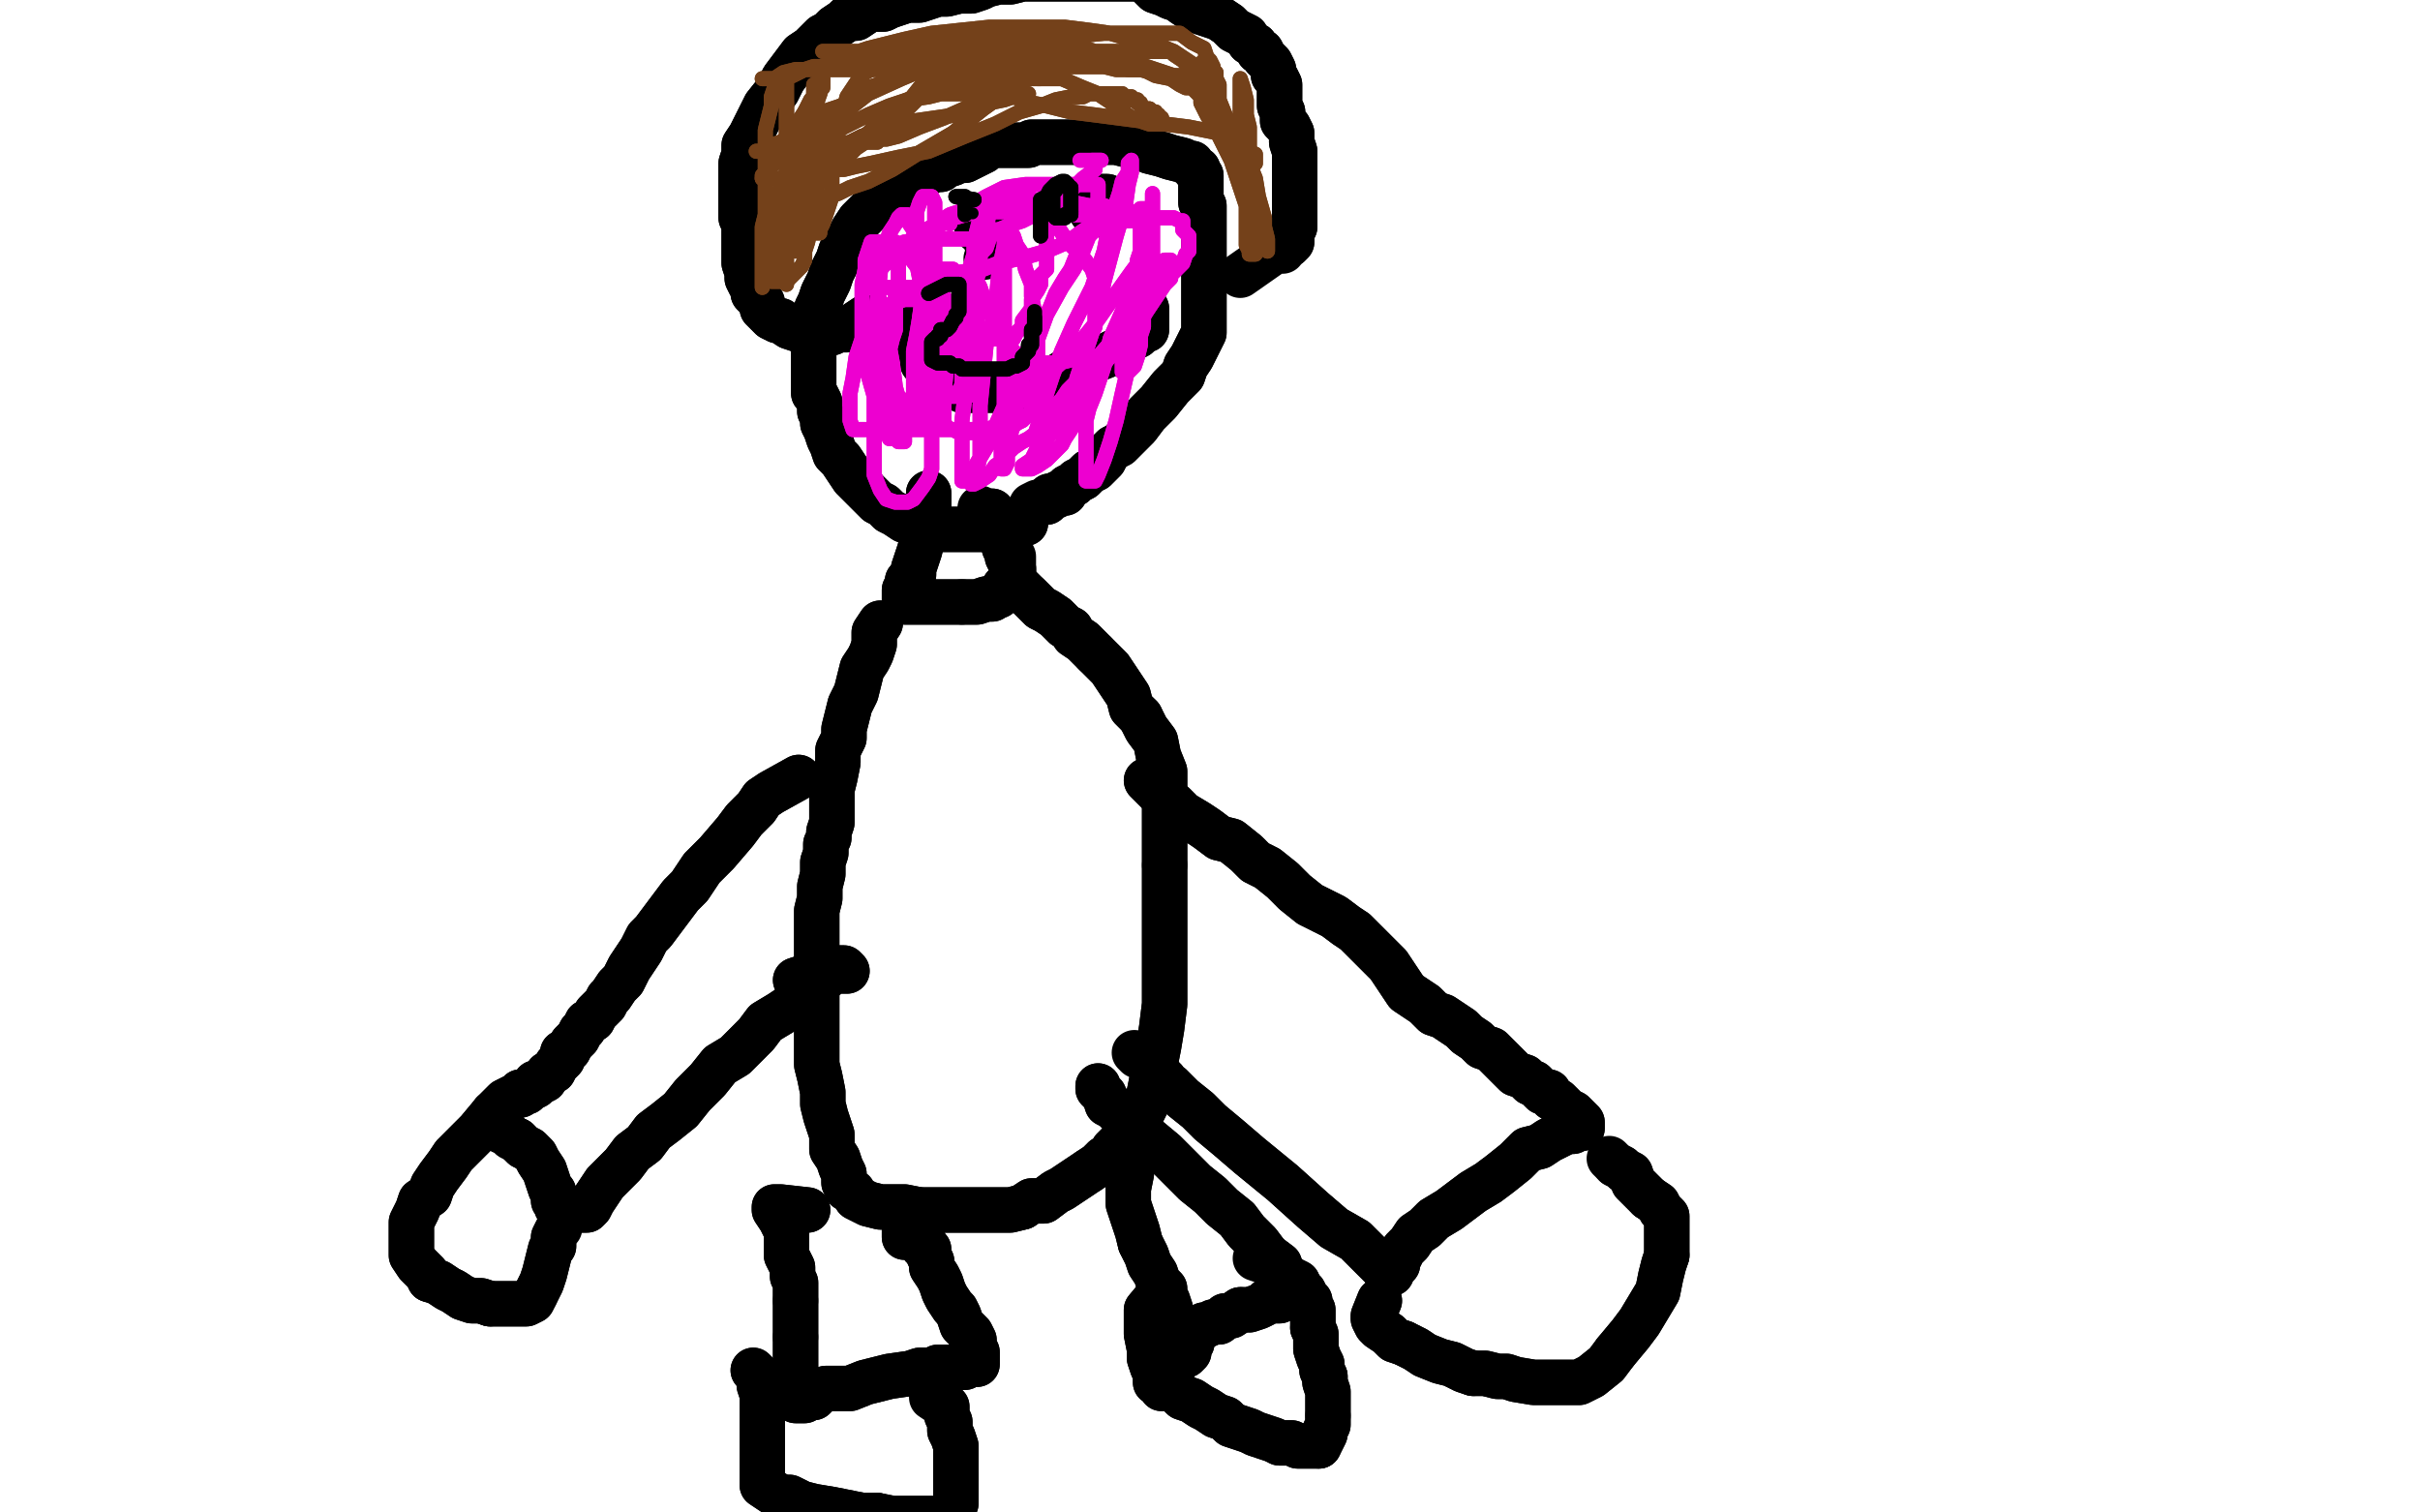 <?xml version="1.0" standalone="no"?>
<!DOCTYPE svg PUBLIC "-//W3C//DTD SVG 1.1//EN"
"http://www.w3.org/Graphics/SVG/1.1/DTD/svg11.dtd">

<svg width="800" height="500" version="1.1" xmlns="http://www.w3.org/2000/svg" xmlns:xlink="http://www.w3.org/1999/xlink" style="stroke-antialiasing: false"><desc>This SVG has been created on https://colorillo.com/</desc><rect x='0' y='0' width='800' height='500' style='fill: rgb(255,255,255); stroke-width:0' /><polyline points="421,104 416,106 416,106 412,109 412,109 409,111 409,111 405,113 405,113 403,115 403,115 400,118 400,118 398,120 398,120 396,123 394,127 392,132 390,136 388,139 388,142 387,143 387,145 386,145 386,147 386,148 386,150 386,151 386,152 386,154 386,155 386,157 387,159 388,161 388,163 390,166 391,167 391,169 393,171 394,173 394,175 396,177 397,178 398,179 400,181 402,183 404,184 406,186 407,188 409,189 411,190 412,191 413,192 415,193 416,194 417,194 418,195 419,195 420,195 421,195 422,195 424,195 425,195 427,195 429,195 430,195 433,195 437,194 441,192 445,192 448,191 451,189 454,189 457,186 460,185 463,183 468,181 473,180 477,177 480,175 483,172 486,169 488,167 490,164 491,163 492,159 493,158 495,156 495,154 496,152 496,150 497,148 498,147 498,145 498,144 498,142 498,140 499,138 499,136 499,135 499,133 499,131 499,130 499,129 499,128 499,127 499,125 498,124 498,122 497,121 496,120 495,119 493,118 492,117 491,116 489,116 487,115 485,114 482,112 480,111 476,109 473,108 470,106 467,105 463,103 460,101 457,100 454,98 451,97 447,97 443,96 438,95 435,94 432,94 428,94 426,94 423,94 421,94 419,94 418,94 417,94 416,95 416,96 415,97 415,98 413,100 412,100 412,101 410,101 410,102" style="fill: none; stroke: #000000; stroke-width: 5; stroke-linejoin: round; stroke-linecap: round; stroke-antialiasing: false; stroke-antialias: 0; opacity: 1.0"/>
<polyline points="421,104 416,106 416,106 412,109 412,109 409,111 409,111 405,113 405,113 403,115 403,115 400,118 400,118 398,120 396,123 394,127 392,132 390,136 388,139 388,142 387,143 387,145 386,145 386,147 386,148 386,150 386,151 386,152 386,154 386,155 386,157 387,159 388,161 388,163 390,166 391,167 391,169 393,171 394,173 394,175 396,177 397,178 398,179 400,181 402,183 404,184 406,186 407,188 409,189 411,190 412,191 413,192 415,193 416,194 417,194 418,195 419,195 420,195 421,195 422,195 424,195 425,195 427,195 429,195 430,195 433,195 437,194 441,192 445,192 448,191 451,189 454,189 457,186 460,185 463,183 468,181 473,180 477,177 480,175 483,172 486,169 488,167 490,164 491,163 492,159 493,158 495,156 495,154 496,152 496,150 497,148 498,147 498,145 498,144 498,142 498,140 499,138 499,136 499,135 499,133 499,131 499,130 499,129 499,128 499,127 499,125 498,124 498,122 497,121 496,120 495,119 493,118 492,117 491,116 489,116 487,115 485,114 482,112 480,111 476,109 473,108 470,106 467,105 463,103 460,101 457,100 454,98 451,97 447,97 443,96 438,95 435,94 432,94 428,94 426,94 423,94 421,94 419,94 418,94 417,94 416,95 416,96 415,97 415,98 413,100 412,100 412,101 410,101 410,102 413,100" style="fill: none; stroke: #000000; stroke-width: 5; stroke-linejoin: round; stroke-linecap: round; stroke-antialiasing: false; stroke-antialias: 0; opacity: 1.0"/>
<polyline points="373,141 368,137 368,137 368,136 368,136 368,135 368,135 367,135 367,135 366,134 366,134 365,134 365,134 362,134 362,134 360,133 358,133 355,130 354,128 352,125 351,122 350,119 349,116 348,114 347,112 347,110 346,108 346,106 346,105 346,102 346,100 346,98 347,95 348,93 349,91 351,89 352,87 353,86 355,83 357,81 358,80 360,78 362,76 363,74 365,73 367,71 369,70 370,69 373,68 375,67 377,66 379,65 382,65 385,64 387,63 390,62 393,62 397,61 401,59 405,59 410,57 415,56 419,55 424,54 427,53 432,52 436,51 440,50 445,50 448,50 452,50 456,50 461,50 465,50 469,50 473,50 476,50 480,51 483,52 486,53 489,54 492,55 495,56 498,58 501,59 504,62 507,64 510,65 513,68 515,70 517,73 520,75 521,76 523,78 524,80 524,82 524,83 525,86 525,88 526,91 526,94 527,95 528,97 528,99 528,100 528,101 528,103 528,104 528,106 529,108 529,109 529,111 529,113 529,115 529,117 529,120 529,122 528,125 528,127 528,129 528,130 527,131 526,133 525,133 524,134 523,135 523,136 521,136 521,137 520,137 519,137 518,137 517,137 515,137 514,137 513,138 511,138 510,139" style="fill: none; stroke: #000000; stroke-width: 5; stroke-linejoin: round; stroke-linecap: round; stroke-antialiasing: false; stroke-antialias: 0; opacity: 1.0"/>
<polyline points="373,141 368,137 368,137 368,136 368,136 368,135 368,135 367,135 367,135 366,134 366,134 365,134 365,134 362,134 360,133 358,133 355,130 354,128 352,125 351,122 350,119 349,116 348,114 347,112 347,110 346,108 346,106 346,105 346,102 346,100 346,98 347,95 348,93 349,91 351,89 352,87 353,86 355,83 357,81 358,80 360,78 362,76 363,74 365,73 367,71 369,70 370,69 373,68 375,67 377,66 379,65 382,65 385,64 387,63 390,62 393,62 397,61 401,59 405,59 410,57 415,56 419,55 424,54 427,53 432,52 436,51 440,50 445,50 448,50 452,50 456,50 461,50 465,50 469,50 473,50 476,50 480,51 483,52 486,53 489,54 492,55 495,56 498,58 501,59 504,62 507,64 510,65 513,68 515,70 517,73 520,75 521,76 523,78 524,80 524,82 524,83 525,86 525,88 526,91 526,94 527,95 528,97 528,99 528,100 528,101 528,103 528,104 528,106 529,108 529,109 529,111 529,113 529,115 529,117 529,120 529,122 528,125 528,127 528,129 528,130 527,131 526,133 525,133 524,134 523,135 523,136 521,136 521,137 520,137 519,137 518,137 517,137 515,137 514,137 513,138 511,138 510,139 509,139 507,139 506,139" style="fill: none; stroke: #000000; stroke-width: 5; stroke-linejoin: round; stroke-linecap: round; stroke-antialiasing: false; stroke-antialias: 0; opacity: 1.0"/>
<polyline points="411,122 413,128 413,128 413,130 413,130 413,131 413,131 412,133 412,133 411,134 411,134 410,134 411,134 412,134 415,134 416,134 418,134 419,134 420,133 421,130 421,129 421,127 421,126 421,124 421,122 421,121 421,119 420,117 419,116 418,116 416,115 415,115 413,115 412,115 410,116 410,117 409,118 409,119 409,120 409,121 409,122 409,123" style="fill: none; stroke: #000000; stroke-width: 5; stroke-linejoin: round; stroke-linecap: round; stroke-antialiasing: false; stroke-antialias: 0; opacity: 1.0"/>
<polyline points="411,122 413,128 413,128 413,130 413,130 413,131 413,131 412,133 412,133 411,134 410,134 411,134 412,134 415,134 416,134 418,134 419,134 420,133 421,130 421,129 421,127 421,126 421,124 421,122 421,121 421,119 420,117 419,116 418,116 416,115 415,115 413,115 412,115 410,116 410,117 409,118 409,119 409,120 409,121 409,122 409,123 409,124" style="fill: none; stroke: #000000; stroke-width: 5; stroke-linejoin: round; stroke-linecap: round; stroke-antialiasing: false; stroke-antialias: 0; opacity: 1.0"/>
<polyline points="451,124 453,124 453,124 453,125 453,125 453,126 453,126 453,127 453,127 454,127 454,127 456,127 456,127 457,127 459,127 460,126 462,124 463,122 465,119 465,117 466,116 466,115 466,114 465,114 463,114 462,114 461,114 460,114 459,115 459,116 458,117 457,118 456,119 456,120 456,121 456,122 456,121 456,120" style="fill: none; stroke: #000000; stroke-width: 5; stroke-linejoin: round; stroke-linecap: round; stroke-antialiasing: false; stroke-antialias: 0; opacity: 1.0"/>
<polyline points="451,124 453,124 453,124 453,125 453,125 453,126 453,126 453,127 453,127 454,127 454,127 456,127 457,127 459,127 460,126 462,124 463,122 465,119 465,117 466,116 466,115 466,114 465,114 463,114 462,114 461,114 460,114 459,115 459,116 458,117 457,118 456,119 456,120 456,121 456,122 456,121 456,120" style="fill: none; stroke: #000000; stroke-width: 5; stroke-linejoin: round; stroke-linecap: round; stroke-antialiasing: false; stroke-antialias: 0; opacity: 1.0"/>
<polyline points="410,156 413,153 413,153 413,154 413,154 413,155 413,155 413,156 413,156 414,157 415,157 416,158 417,158 418,158 419,158 420,158 421,158 422,158 423,158 424,158 425,158 426,158 427,158 429,157 430,157 432,156 432,155 434,155 435,154 437,153 439,152 441,152 443,151 445,151 446,150 447,150 448,149 449,149 451,148 452,148 453,148 454,147 455,147 455,146 456,146 456,145" style="fill: none; stroke: #000000; stroke-width: 5; stroke-linejoin: round; stroke-linecap: round; stroke-antialiasing: false; stroke-antialias: 0; opacity: 1.0"/>
<polyline points="410,156 413,153 413,153 413,154 413,154 413,155 413,155 413,156 414,157 415,157 416,158 417,158 418,158 419,158 420,158 421,158 422,158 423,158 424,158 425,158 426,158 427,158 429,157 430,157 432,156 432,155 434,155 435,154 437,153 439,152 441,152 443,151 445,151 446,150 447,150 448,149 449,149 451,148 452,148 453,148 454,147 455,147 455,146 456,146 456,145" style="fill: none; stroke: #000000; stroke-width: 5; stroke-linejoin: round; stroke-linecap: round; stroke-antialiasing: false; stroke-antialias: 0; opacity: 1.0"/>
<polyline points="417,145 426,146 426,146 427,146 427,146 430,146 430,146 432,146 432,146 434,146 434,146 435,146 435,146 437,146 437,146 438,146 440,146 441,146 443,146 444,146 445,146 446,146 447,146 445,146 441,146 437,146 432,146 427,147 421,148 415,148 409,149 405,150 402,150 401,150 403,150 408,148 418,145 427,144 438,142 450,141 459,139 465,139 470,139 471,139 471,140 470,141 465,143 457,147 450,149 442,151 435,154 427,156 422,156 418,156 416,156 415,155 415,148 418,143 421,139 426,134 434,130 443,127 451,125 458,125 464,125 468,125 471,127 471,130 471,133" style="fill: none; stroke: #ffffff; stroke-width: 5; stroke-linejoin: round; stroke-linecap: round; stroke-antialiasing: false; stroke-antialias: 0; opacity: 1.0"/>
<polyline points="417,145 426,146 426,146 427,146 427,146 430,146 430,146 432,146 432,146 434,146 434,146 435,146 435,146 437,146 438,146 440,146 441,146 443,146 444,146 445,146 446,146 447,146 445,146 441,146 437,146 432,146 427,147 421,148 415,148 409,149 405,150 402,150 401,150 403,150 408,148 418,145 427,144 438,142 450,141 459,139 465,139 470,139 471,139 471,140 470,141 465,143 457,147 450,149 442,151 435,154 427,156 422,156 418,156 416,156 415,155 415,148 418,143 421,139 426,134 434,130 443,127 451,125 458,125 464,125 468,125 471,127 471,130 471,133 471,136" style="fill: none; stroke: #ffffff; stroke-width: 5; stroke-linejoin: round; stroke-linecap: round; stroke-antialiasing: false; stroke-antialias: 0; opacity: 1.0"/>
<polyline points="394,157 395,150 395,150 398,148 398,148 401,147 401,147 407,145 407,145 416,143 416,143 427,142 427,142 438,139 438,139 450,138 456,137 460,137 462,137 457,137 448,138 441,139 433,141 425,142 420,143 415,144 411,144 409,144 407,144 409,144 412,144 421,145 429,147 438,150 445,152 448,155 451,157 452,159 452,161 451,162 448,163 445,163 441,163 438,163 434,161 429,158 424,155 418,152 414,150 410,147 408,145 406,143 405,142 404,141 404,140 406,140 408,141 410,142 412,145 416,152 418,156 419,159 419,163 419,166 419,167 418,168 415,168 414,167 412,164 409,159 407,156 405,152 404,148 403,144 402,141 402,138 402,136 403,136 406,136 409,136 410,136 412,139 413,142 415,144 416,147 417,150 417,153 417,156 416,158 413,159 409,159 406,159 404,159 402,159 401,157 400,155 400,153 399,151 399,148 399,146 399,144 399,142 401,142 404,142 406,142 409,142 412,142 414,144 416,145 419,148 421,151 424,154 426,156 427,158 427,159" style="fill: none; stroke: #ffffff; stroke-width: 5; stroke-linejoin: round; stroke-linecap: round; stroke-antialiasing: false; stroke-antialias: 0; opacity: 1.0"/>
<polyline points="394,157 395,150 395,150 398,148 398,148 401,147 401,147 407,145 407,145 416,143 416,143 427,142 427,142 438,139 450,138 456,137 460,137 462,137 457,137 448,138 441,139 433,141 425,142 420,143 415,144 411,144 409,144 407,144 409,144 412,144 421,145 429,147 438,150 445,152 448,155 451,157 452,159 452,161 451,162 448,163 445,163 441,163 438,163 434,161 429,158 424,155 418,152 414,150 410,147 408,145 406,143 405,142 404,141 404,140 406,140 408,141 410,142 412,145 416,152 418,156 419,159 419,163 419,166 419,167 418,168 415,168 414,167 412,164 409,159 407,156 405,152 404,148 403,144 402,141 402,138 402,136 403,136 406,136 409,136 410,136 412,139 413,142 415,144 416,147 417,150 417,153 417,156 416,158 413,159 409,159 406,159 404,159 402,159 401,157 400,155 400,153 399,151 399,148 399,146 399,144 399,142 401,142 404,142 406,142 409,142 412,142 414,144 416,145 419,148 421,151 424,154 426,156 427,158 427,159 427,160 426,160 424,160" style="fill: none; stroke: #ffffff; stroke-width: 5; stroke-linejoin: round; stroke-linecap: round; stroke-antialiasing: false; stroke-antialias: 0; opacity: 1.0"/>
<polyline points="408,141 416,146 416,146 422,148 422,148 427,149 427,149 432,150 432,150 438,151 438,151 444,151 444,151 447,151 447,151 448,151 449,151 449,150 449,148 448,145 444,142 438,139 429,138 418,138 409,138 402,139 398,141 396,143 395,144 395,145 395,146 398,146 401,146 408,146 417,145 423,143 429,142 434,141 437,141 438,141 439,141 438,142 435,142 434,143 431,144 429,144 427,145 424,145 418,148 409,152 401,156 391,159 386,162 383,163 382,163 382,161 385,158 389,156 400,151 412,146 424,141 438,137 446,136 451,136 454,136 456,136 456,137 453,139 449,139" style="fill: none; stroke: #ffffff; stroke-width: 5; stroke-linejoin: round; stroke-linecap: round; stroke-antialiasing: false; stroke-antialias: 0; opacity: 1.0"/>
<polyline points="408,141 416,146 416,146 422,148 422,148 427,149 427,149 432,150 432,150 438,151 438,151 444,151 444,151 447,151 448,151 449,151 449,150 449,148 448,145 444,142 438,139 429,138 418,138 409,138 402,139 398,141 396,143 395,144 395,145 395,146 398,146 401,146 408,146 417,145 423,143 429,142 434,141 437,141 438,141 439,141 438,142 435,142 434,143 431,144 429,144 427,145 424,145 418,148 409,152 401,156 391,159 386,162 383,163 382,163 382,161 385,158 389,156 400,151 412,146 424,141 438,137 446,136 451,136 454,136 456,136 456,137 453,139 449,139" style="fill: none; stroke: #ffffff; stroke-width: 5; stroke-linejoin: round; stroke-linecap: round; stroke-antialiasing: false; stroke-antialias: 0; opacity: 1.0"/>
<polyline points="397,151 401,155 401,155 402,155 402,155 403,156 403,156 404,156 404,156 406,157 406,157 408,157 408,157 409,157 409,157 412,158 413,158 415,159 418,159 419,159 421,159 423,159 425,159 427,159 429,159 430,159 432,158 434,158 435,157 437,156 438,155 440,154 442,153 443,152 445,151 446,151 448,150 449,150 449,149 451,148 451,147 452,146 452,145" style="fill: none; stroke: #000000; stroke-width: 5; stroke-linejoin: round; stroke-linecap: round; stroke-antialiasing: false; stroke-antialias: 0; opacity: 1.0"/>
<polyline points="397,151 401,155 401,155 402,155 402,155 403,156 403,156 404,156 404,156 406,157 406,157 408,157 408,157 409,157 412,158 413,158 415,159 418,159 419,159 421,159 423,159 425,159 427,159 429,159 430,159 432,158 434,158 435,157 437,156 438,155 440,154 442,153 443,152 445,151 446,151 448,150 449,150 449,149 451,148 451,147 452,146 452,145" style="fill: none; stroke: #000000; stroke-width: 5; stroke-linejoin: round; stroke-linecap: round; stroke-antialiasing: false; stroke-antialias: 0; opacity: 1.0"/>
<polyline points="369,148 374,150 374,150 376,150 376,150 377,150 377,150 378,150 378,150 379,150 379,150 380,150 380,150 382,150 382,150 383,150 385,150 387,151 388,151 389,152 390,152 391,152" style="fill: none; stroke: #000000; stroke-width: 5; stroke-linejoin: round; stroke-linecap: round; stroke-antialiasing: false; stroke-antialias: 0; opacity: 1.0"/>
<polyline points="369,148 374,150 374,150 376,150 376,150 377,150 377,150 378,150 378,150 379,150 379,150 380,150 380,150 382,150 383,150 385,150 387,151 388,151 389,152 390,152 391,152 391,153 392,153 393,153" style="fill: none; stroke: #000000; stroke-width: 5; stroke-linejoin: round; stroke-linecap: round; stroke-antialiasing: false; stroke-antialias: 0; opacity: 1.0"/>
<circle cx="424.5" cy="122.5" r="2" style="fill: #000000; stroke-antialiasing: false; stroke-antialias: 0; opacity: 1.0"/>
<circle cx="434.5" cy="133.5" r="2" style="fill: #000000; stroke-antialiasing: false; stroke-antialias: 0; opacity: 1.0"/>
<circle cx="436.5" cy="127.5" r="2" style="fill: #000000; stroke-antialiasing: false; stroke-antialias: 0; opacity: 1.0"/>
<polyline points="444,120 438,122 438,122 437,122 437,122 436,121 436,121 435,121 435,120 435,118 435,117 435,116 435,115 435,114 435,112 436,112 437,112" style="fill: none; stroke: #000000; stroke-width: 5; stroke-linejoin: round; stroke-linecap: round; stroke-antialiasing: false; stroke-antialias: 0; opacity: 1.0"/>
<polyline points="444,120 438,122 438,122 437,122 437,122 436,121 435,121 435,120 435,118 435,117 435,116 435,115 435,114 435,112 436,112 437,112 437,113 437,114 437,115 434,116" style="fill: none; stroke: #000000; stroke-width: 5; stroke-linejoin: round; stroke-linecap: round; stroke-antialiasing: false; stroke-antialias: 0; opacity: 1.0"/>
<polyline points="396,179 393,175 393,175 393,172 393,172 394,169 394,169 410,144 410,144 432,114 432,114 452,92 452,92 465,78 465,78 473,71 473,71 478,69 480,69 480,71 479,75 470,86 462,97 453,108 448,113 445,117 442,120 440,125 436,132 431,140 427,148 423,155 418,161 415,164 413,168 412,170 410,172 409,172 408,173 407,174 406,175 405,177 405,178 403,180 401,183 399,185 395,189 391,194 386,197 382,200 378,201 376,201 374,200 374,192 382,173 397,148 414,123 440,95 480,60 520,33 548,20 556,19 557,20 548,32 518,53 474,83 419,123 368,162 326,188 302,202 291,208 288,210 296,202 317,179 349,146 391,108 440,73 487,42 520,23 534,17 536,17 529,23 492,48 442,83 383,129 327,173 285,205 266,219 259,225 258,225 262,223 286,204 319,178 365,142 424,103 489,68 549,44 592,32 607,29" style="fill: none; stroke: #ffffff; stroke-width: 5; stroke-linejoin: round; stroke-linecap: round; stroke-antialiasing: false; stroke-antialias: 0; opacity: 1.0"/>
<polyline points="396,179 393,175 393,175 393,172 393,172 394,169 394,169 410,144 410,144 432,114 432,114 452,92 452,92 465,78 465,78 473,71 478,69 480,69 480,71 479,75 470,86 462,97 453,108 448,113 445,117 442,120 440,125 436,132 431,140 427,148 423,155 418,161 415,164 413,168 412,170 410,172 409,172 408,173 407,174 406,175 405,177 405,178 403,180 401,183 399,185 395,189 391,194 386,197 382,200 378,201 376,201 374,200 374,192 382,173 397,148 414,123 440,95 480,60 520,33 548,20 556,19 557,20 548,32 518,53 474,83 419,123 368,162 326,188 302,202 291,208 288,210 296,202 317,179 349,146 391,108 440,73 487,42 520,23 534,17 536,17 529,23 492,48 442,83 383,129 327,173 285,205 266,219 259,225 258,225 262,223 286,204 319,178 365,142 424,103 489,68 549,44 592,32 607,29 609,31 587,44 539,68 473,100 401,144" style="fill: none; stroke: #ffffff; stroke-width: 5; stroke-linejoin: round; stroke-linecap: round; stroke-antialiasing: false; stroke-antialias: 0; opacity: 1.0"/>
<polyline points="387,231 366,222 366,222 366,220 366,220 390,201 390,201" style="fill: none; stroke: #ffffff; stroke-width: 30; stroke-linejoin: round; stroke-linecap: round; stroke-antialiasing: false; stroke-antialias: 0; opacity: 1.0"/>
<polyline points="519,83 513,81 513,81 493,98 493,98 457,129 457,129 418,167 418,167 385,200 385,200 361,220 361,220 346,233 340,240 338,242 352,231 387,198 432,162 480,128 520,104 545,92 554,89 556,88 556,90 545,98 517,119 482,146 441,180 400,213 365,238 338,254 327,260 326,260 329,256 359,228 406,192 457,161 503,135 541,119 562,115 569,114 569,117 546,138 515,158 481,178 448,200 418,221 393,238 377,249 367,257 362,259 367,250 396,219 434,186 474,153 509,122 531,105 535,100 534,100 526,105 497,124 457,148 420,175 388,195 365,211 349,223 342,230 340,232 341,232 354,219 384,188 422,152 463,115 502,80 529,56 535,48 534,47 526,50 493,69 452,92 410,120 370,145 336,167 313,183 300,192 297,193 298,192 316,175 351,144 395,108 440,78 477,56 498,45 504,44 505,44 496,50 462,73 416,102 369,130 331,150 306,163 293,169 287,170 293,159 320,134 359,102 407,72 453,48 487,31 506,24 510,23 510,24 498,30 460,47 418,67 379,83 347,94 329,100 317,102 313,102 317,95 335,82 365,60 402,40 437,26 460,21 473,21 475,23 473,36 449,62 415,89 377,117 335,142 300,163 278,171 266,172 262,171 263,158 293,126 334,97 376,76 415,71 442,73 457,82 465,94 468,109 468,125 463,144 449,166 427,189 397,213 362,235 335,246 321,246 315,246 315,233 341,197 380,152 415,121 435,106 445,101 448,101 448,103 443,115 432,133 415,155 396,175 376,192 362,203 352,209 347,211 346,211 346,210 355,202 370,189" style="fill: none; stroke: #ffffff; stroke-width: 30; stroke-linejoin: round; stroke-linecap: round; stroke-antialiasing: false; stroke-antialias: 0; opacity: 1.0"/>
<polyline points="519,83 513,81 513,81 493,98 493,98 457,129 457,129 418,167 418,167 385,200 385,200 361,220 346,233 340,240 338,242 352,231 387,198 432,162 480,128 520,104 545,92 554,89 556,88 556,90 545,98 517,119 482,146 441,180 400,213 365,238 338,254 327,260 326,260 329,256 359,228 406,192 457,161 503,135 541,119 562,115 569,114 569,117 546,138 515,158 481,178 448,200 418,221 393,238 377,249 367,257 362,259 367,250 396,219 434,186 474,153 509,122 531,105 535,100 534,100 526,105 497,124 457,148 420,175 388,195 365,211 349,223 342,230 340,232 341,232 354,219 384,188 422,152 463,115 502,80 529,56 535,48 534,47 526,50 493,69 452,92 410,120 370,145 336,167 313,183 300,192 297,193 298,192 316,175 351,144 395,108 440,78 477,56 498,45 504,44 505,44 496,50 462,73 416,102 369,130 331,150 306,163 293,169 287,170 293,159 320,134 359,102 407,72 453,48 487,31 506,24 510,23 510,24 498,30 460,47 418,67 379,83 347,94 329,100 317,102 313,102 317,95 335,82 365,60 402,40 437,26 460,21 473,21 475,23 473,36 449,62 415,89 377,117 335,142 300,163 278,171 266,172 262,171 263,158 293,126 334,97 376,76 415,71 442,73 457,82 465,94 468,109 468,125 463,144 449,166 427,189 397,213 362,235 335,246 321,246 315,246 315,233 341,197 380,152 415,121 435,106 445,101 448,101 448,103 443,115 432,133 415,155 396,175 376,192 362,203 352,209 347,211 346,211 346,210 355,202 370,189 388,177 409,166 429,155" style="fill: none; stroke: #ffffff; stroke-width: 30; stroke-linejoin: round; stroke-linecap: round; stroke-antialiasing: false; stroke-antialias: 0; opacity: 1.0"/>
<polyline points="394,198 388,192 388,192 387,191 387,191 385,191 385,191 384,191 384,191 383,190 383,190 382,190 382,190 381,190 381,190 380,190 379,190 377,190 376,190 375,190 373,190 372,190 370,190 368,189 366,189 365,188 363,187 362,186 360,186 358,185 357,184 355,183 354,181 352,180 352,178 351,177 349,176 349,174 347,172 345,169 344,166 342,163 341,159 341,158 340,156 340,155 339,154 338,152 338,151 338,150 338,148 338,147 338,145 338,144 337,142 337,139 337,137 337,136 337,134 337,133 337,130 337,129 337,127 337,125 337,122 337,120 337,117 337,115 337,112 338,109 339,105 341,101 343,96 346,89 349,83 352,77 355,73 358,70 360,69 362,68 362,67 363,67 365,66 366,65 367,65 368,65 368,64 370,64 370,63" style="fill: none; stroke: #000000; stroke-width: 30; stroke-linejoin: round; stroke-linecap: round; stroke-antialiasing: false; stroke-antialias: 0; opacity: 1.0"/>
<polyline points="394,198 388,192 388,192 387,191 387,191 385,191 385,191 384,191 384,191 383,190 383,190 382,190 382,190 381,190 380,190 379,190 377,190 376,190 375,190 373,190 372,190 370,190 368,189 366,189 365,188 363,187 362,186 360,186 358,185 357,184 355,183 354,181 352,180 352,178 351,177 349,176 349,174 347,172 345,169 344,166 342,163 341,159 341,158 340,156 340,155 339,154 338,152 338,151 338,150 338,148 338,147 338,145 338,144 337,142 337,139 337,137 337,136 337,134 337,133 337,130 337,129 337,127 337,125 337,122 337,120 337,117 337,115 337,112 338,109 339,105 341,101 343,96 346,89 349,83 352,77 355,73 358,70 360,69 362,68 362,67 363,67 365,66 366,65 367,65 368,65 368,64 370,64 370,63 371,62 372,62 373,62" style="fill: none; stroke: #000000; stroke-width: 30; stroke-linejoin: round; stroke-linecap: round; stroke-antialiasing: false; stroke-antialias: 0; opacity: 1.0"/>
<polyline points="346,206 347,186 347,186 347,177 347,177 347,166 347,166 347,148 347,148 358,120 358,120 375,93 375,93 393,72 393,72 406,64 415,62 422,62 427,73 427,87 427,106 418,124 402,145 384,166 364,181 346,192 327,199 314,200 301,199 293,188 290,172 290,147 302,115 323,86 351,58 382,37 409,26 426,25 435,25 438,32 437,50 422,75 401,102 376,125 355,141 341,148 332,152 326,152 322,152 322,142 323,119 338,83 361,53 385,34 405,26 423,25 439,29 445,41 445,65 428,94 406,119 385,139 363,154 346,164 332,169 322,169 317,167 314,147 314,116 316,97 322,83 337,72 354,67 371,65 391,65 403,72 412,83 415,97 415,108 412,127 401,140 385,154 365,164 346,170 332,172 322,172 317,167 317,151 325,122 346,93 373,65 399,49 413,45 421,45 423,45 423,47 413,61 396,78 377,97 358,114 340,130 328,142 320,150 316,154 315,155 316,155 327,142 347,123 368,106 391,94 409,87 419,85 423,85 423,90 412,115 393,144 373,167 362,180 357,188 355,192 354,194 354,195 368,190 395,176 421,164 438,159 449,159 453,159 442,173 415,197 388,217 365,230 350,237 341,240 338,241 337,241 343,230 362,207 385,186 410,173 427,166 437,164 441,164 441,166 439,170 428,185 418,200" style="fill: none; stroke: #ffffff; stroke-width: 30; stroke-linejoin: round; stroke-linecap: round; stroke-antialiasing: false; stroke-antialias: 0; opacity: 1.0"/>
<polyline points="346,206 347,186 347,186 347,177 347,177 347,166 347,166 347,148 347,148 358,120 358,120 375,93 375,93 393,72 406,64 415,62 422,62 427,73 427,87 427,106 418,124 402,145 384,166 364,181 346,192 327,199 314,200 301,199 293,188 290,172 290,147 302,115 323,86 351,58 382,37 409,26 426,25 435,25 438,32 437,50 422,75 401,102 376,125 355,141 341,148 332,152 326,152 322,152 322,142 323,119 338,83 361,53 385,34 405,26 423,25 439,29 445,41 445,65 428,94 406,119 385,139 363,154 346,164 332,169 322,169 317,167 314,147 314,116 316,97 322,83 337,72 354,67 371,65 391,65 403,72 412,83 415,97 415,108 412,127 401,140 385,154 365,164 346,170 332,172 322,172 317,167 317,151 325,122 346,93 373,65 399,49 413,45 421,45 423,45 423,47 413,61 396,78 377,97 358,114 340,130 328,142 320,150 316,154 315,155 316,155 327,142 347,123 368,106 391,94 409,87 419,85 423,85 423,90 412,115 393,144 373,167 362,180 357,188 355,192 354,194 354,195 368,190 395,176 421,164 438,159 449,159 453,159 442,173 415,197 388,217 365,230 350,237 341,240 338,241 337,241 343,230 362,207 385,186 410,173 427,166 437,164 441,164 441,166 439,170 428,185 418,200 406,216 394,231 378,253 356,273" style="fill: none; stroke: #ffffff; stroke-width: 30; stroke-linejoin: round; stroke-linecap: round; stroke-antialiasing: false; stroke-antialias: 0; opacity: 1.0"/>
<polyline points="339,173 333,175 333,175 330,175 330,175 326,175 326,175 322,175 322,175 318,175 318,175 314,175 314,175 310,175 310,175 305,174 302,172 299,172 296,170 294,169 292,167 290,166 288,164 285,161 282,158 280,155 278,152 276,150 275,147 274,145 273,142 272,140 272,138 271,136 271,133 270,131 269,130 269,127 269,124 269,122 269,119 269,117 269,114 269,112 269,108 269,105 270,102 271,100 272,97 274,93 275,90 277,86 278,83 279,81 281,78 282,76 284,73 285,72 286,71 288,69 289,68 290,67 292,66 293,65 295,64 296,62 299,62 300,61 302,59 303,59 305,58 307,57 308,56 311,56 312,55 315,54 316,53 318,53 319,53 321,52 323,51 325,50 326,48 328,48 330,48 332,48 333,48 335,48 336,48 338,48 340,48 341,47 343,47 344,47 346,47 347,47 349,47 351,47 352,47 354,47 355,47 358,47 360,47 362,47 364,47 366,47 369,47 373,48 376,48 380,50 384,51 387,52 391,53 393,54 394,54 395,56 396,56 396,57 397,58 397,59 397,61 397,62 397,63 397,64 397,65 397,67 398,68 398,69 398,70 398,71 398,72 398,73 398,74 398,75 398,76 398,79 398,81 398,83 398,84 398,86 398,89 398,90 398,92 398,94 398,95 398,97 398,98 398,100 398,101 398,103 398,105 398,106 398,108 398,110 397,112 396,114 395,116 394,118 392,121 391,124 387,128 383,133 379,137 376,141 373,144 370,147 368,148 366,150 365,152 364,153 363,154 362,155 360,156 359,157 358,158 356,159 355,160 353,161 352,163 350,163 349,164 347,164 346,165 346,166" style="fill: none; stroke: #000000; stroke-width: 15; stroke-linejoin: round; stroke-linecap: round; stroke-antialiasing: false; stroke-antialias: 0; opacity: 1.0"/>
<polyline points="339,173 333,175 333,175 330,175 330,175 326,175 326,175 322,175 322,175 318,175 318,175 314,175 314,175 310,175 305,174 302,172 299,172 296,170 294,169 292,167 290,166 288,164 285,161 282,158 280,155 278,152 276,150 275,147 274,145 273,142 272,140 272,138 271,136 271,133 270,131 269,130 269,127 269,124 269,122 269,119 269,117 269,114 269,112 269,108 269,105 270,102 271,100 272,97 274,93 275,90 277,86 278,83 279,81 281,78 282,76 284,73 285,72 286,71 288,69 289,68 290,67 292,66 293,65 295,64 296,62 299,62 300,61 302,59 303,59 305,58 307,57 308,56 311,56 312,55 315,54 316,53 318,53 319,53 321,52 323,51 325,50 326,48 328,48 330,48 332,48 333,48 335,48 336,48 338,48 340,48 341,47 343,47 344,47 346,47 347,47 349,47 351,47 352,47 354,47 355,47 358,47 360,47 362,47 364,47 366,47 369,47 373,48 376,48 380,50 384,51 387,52 391,53 393,54 394,54 395,56 396,56 396,57 397,58 397,59 397,61 397,62 397,63 397,64 397,65 397,67 398,68 398,69 398,70 398,71 398,72 398,73 398,74 398,75 398,76 398,79 398,81 398,83 398,84 398,86 398,89 398,90 398,92 398,94 398,95 398,97 398,98 398,100 398,101 398,103 398,105 398,106 398,108 398,110 397,112 396,114 395,116 394,118 392,121 391,124 387,128 383,133 379,137 376,141 373,144 370,147 368,148 366,150 365,152 364,153 363,154 362,155 360,156 359,157 358,158 356,159 355,160 353,161 352,163 350,163 349,164 347,164 346,165 346,166 344,166 343,166 341,167" style="fill: none; stroke: #000000; stroke-width: 15; stroke-linejoin: round; stroke-linecap: round; stroke-antialiasing: false; stroke-antialias: 0; opacity: 1.0"/>
<polyline points="286,105 280,109 280,109 279,109 279,109 277,109 277,109 275,110 275,110 274,110 274,110 272,110 271,110 268,110 264,109 261,108 258,106 257,106 255,105 253,103 252,102 252,100 250,98 249,97 249,95 248,94 247,92 247,90 246,87 246,86 246,83 246,81 246,79 246,76 246,74 245,72 245,70 245,68 245,65 245,64 245,62 245,59 245,57 245,54 246,51 246,48 248,45 250,41 253,35 257,30 259,26 262,22 265,18 268,16 270,14 272,12 274,11 276,9 279,7 280,6 283,6 286,4 288,3 292,3 294,2 297,1 300,0 304,0 307,-1 310,-2 313,-2 317,-3 321,-3 324,-4 326,-5 330,-6 334,-6 338,-7 342,-7 346,-7 350,-7 354,-7 357,-7 361,-7 365,-7 367,-7 370,-7 373,-7 374,-7 376,-7 379,-6 380,-5 382,-3 385,-2 387,-1 390,0 391,1 394,3 397,4 400,5 403,6 406,8 408,10 410,11 412,12 413,14 415,15 416,17 417,17 418,19 419,20 420,21 421,23 421,25 422,26 423,28 423,29 423,30 423,32 423,34 423,35 424,37 424,40 426,42 427,44 427,47 428,50 428,53 428,56 428,59 428,64 428,68 428,71 428,73 428,75 427,77 427,78 427,80 426,81" style="fill: none; stroke: #000000; stroke-width: 15; stroke-linejoin: round; stroke-linecap: round; stroke-antialiasing: false; stroke-antialias: 0; opacity: 1.0"/>
<polyline points="286,105 280,109 280,109 279,109 279,109 277,109 277,109 275,110 275,110 274,110 272,110 271,110 268,110 264,109 261,108 258,106 257,106 255,105 253,103 252,102 252,100 250,98 249,97 249,95 248,94 247,92 247,90 246,87 246,86 246,83 246,81 246,79 246,76 246,74 245,72 245,70 245,68 245,65 245,64 245,62 245,59 245,57 245,54 246,51 246,48 248,45 250,41 253,35 257,30 259,26 262,22 265,18 268,16 270,14 272,12 274,11 276,9 279,7 280,6 283,6 286,4 288,3 292,3 294,2 297,1 300,0 304,0 307,-1 310,-2 313,-2 317,-3 321,-3 324,-4 326,-5 330,-6 334,-6 338,-7 342,-7 346,-7 350,-7 354,-7 357,-7 361,-7 365,-7 367,-7 370,-7 373,-7 374,-7 376,-7 379,-6 380,-5 382,-3 385,-2 387,-1 390,0 391,1 394,3 397,4 400,5 403,6 406,8 408,10 410,11 412,12 413,14 415,15 416,17 417,17 418,19 419,20 420,21 421,23 421,25 422,26 423,28 423,29 423,30 423,32 423,34 423,35 424,37 424,40 426,42 427,44 427,47 428,50 428,53 428,56 428,59 428,64 428,68 428,71 428,73 428,75 427,77 427,78 427,80 426,81 424,82 424,83 423,83 421,83 420,84 410,91" style="fill: none; stroke: #000000; stroke-width: 15; stroke-linejoin: round; stroke-linecap: round; stroke-antialiasing: false; stroke-antialias: 0; opacity: 1.0"/>
<polyline points="304,107 304,109 304,109 304,110 304,110 304,111 304,111 304,112 304,112 304,113 304,114 304,115 304,116 305,117 305,118 305,119 305,120 306,120 307,121 307,122 308,123 308,124 309,124 310,125 311,125 311,126 312,127 313,127 314,127 315,128 316,128 317,128 318,129 319,129 320,129 321,129 322,129 324,129 326,129 328,129 329,129 331,129 332,129 334,129 336,129 338,129 339,129 341,129 343,128 344,127 347,126 349,125 352,123 357,122 362,119 367,117 371,115 374,112 376,111 378,109 379,109 379,108 379,107 379,106 379,105 379,104 379,103 379,102" style="fill: none; stroke: #000000; stroke-width: 15; stroke-linejoin: round; stroke-linecap: round; stroke-antialiasing: false; stroke-antialias: 0; opacity: 1.0"/>
<polyline points="304,107 304,109 304,109 304,110 304,110 304,111 304,111 304,112 304,113 304,114 304,115 304,116 305,117 305,118 305,119 305,120 306,120 307,121 307,122 308,123 308,124 309,124 310,125 311,125 311,126 312,127 313,127 314,127 315,128 316,128 317,128 318,129 319,129 320,129 321,129 322,129 324,129 326,129 328,129 329,129 331,129 332,129 334,129 336,129 338,129 339,129 341,129 343,128 344,127 347,126 349,125 352,123 357,122 362,119 367,117 371,115 374,112 376,111 378,109 379,109 379,108 379,107 379,106 379,105 379,104 379,103 379,102" style="fill: none; stroke: #000000; stroke-width: 15; stroke-linejoin: round; stroke-linecap: round; stroke-antialiasing: false; stroke-antialias: 0; opacity: 1.0"/>
<circle cx="325.5" cy="85.5" r="7" style="fill: #000000; stroke-antialiasing: false; stroke-antialias: 0; opacity: 1.0"/>
<polyline points="323,76 326,72 326,72 326,73 326,73 326,75 326,75 326,76 326,78 326,79 326,80" style="fill: none; stroke: #000000; stroke-width: 15; stroke-linejoin: round; stroke-linecap: round; stroke-antialiasing: false; stroke-antialias: 0; opacity: 1.0"/>
<polyline points="323,76 326,72 326,72 326,73 326,73 326,75 326,76 326,78 326,79 326,80 326,79 326,78" style="fill: none; stroke: #000000; stroke-width: 15; stroke-linejoin: round; stroke-linecap: round; stroke-antialiasing: false; stroke-antialias: 0; opacity: 1.0"/>
<circle cx="360.5" cy="70.5" r="7" style="fill: #000000; stroke-antialiasing: false; stroke-antialias: 0; opacity: 1.0"/>
<polyline points="364,71 361,70 361,70 361,69 361,69 362,67 362,67 363,66 363,66 364,65 364,65 365,65 365,65 366,65 366,66 366,67 366,68 366,69 365,69 363,69" style="fill: none; stroke: #000000; stroke-width: 15; stroke-linejoin: round; stroke-linecap: round; stroke-antialiasing: false; stroke-antialias: 0; opacity: 1.0"/>
<polyline points="364,71 361,70 361,70 361,69 361,69 362,67 362,67 363,66 363,66 364,65 364,65 365,65 366,65 366,66 366,67 366,68 366,69 365,69 363,69 362,69 362,68 361,67 360,67" style="fill: none; stroke: #000000; stroke-width: 15; stroke-linejoin: round; stroke-linecap: round; stroke-antialiasing: false; stroke-antialias: 0; opacity: 1.0"/>
<polyline points="305,172 307,165 307,165 307,163 307,163 307,164 307,166 307,167 306,169 305,172 305,175 305,178 304,182 303,185 302,188 302,190 301,192 300,192 300,194 299,195 299,196 299,197 299,198 299,199 300,199 301,199 302,199 304,199 305,199 306,199 307,199 308,199 310,199 311,199 314,199 318,199" style="fill: none; stroke: #000000; stroke-width: 15; stroke-linejoin: round; stroke-linecap: round; stroke-antialiasing: false; stroke-antialias: 0; opacity: 1.0"/>
<polyline points="331,196 332,195 332,194 333,194 334,194" style="fill: none; stroke: #000000; stroke-width: 15; stroke-linejoin: round; stroke-linecap: round; stroke-antialiasing: false; stroke-antialias: 0; opacity: 1.0"/>
<polyline points="318,199 321,199 323,199 326,198 328,198 329,197 330,197 331,196" style="fill: none; stroke: #000000; stroke-width: 15; stroke-linejoin: round; stroke-linecap: round; stroke-antialiasing: false; stroke-antialias: 0; opacity: 1.0"/>
<polyline points="334,194 335,194 335,192 335,191 335,189 335,188 334,186 333,184 333,183 332,181 332,179 331,177 330,175 330,174 329,172 329,170 328,170 328,169 327,169" style="fill: none; stroke: #000000; stroke-width: 15; stroke-linejoin: round; stroke-linecap: round; stroke-antialiasing: false; stroke-antialias: 0; opacity: 1.0"/>
<polyline points="305,172 307,165 307,165 307,163 307,164 307,166 307,167 306,169 305,172 305,175 305,178 304,182 303,185 302,188 302,190 301,192 300,192 300,194 299,195 299,196 299,197 299,198 299,199 300,199 301,199 302,199 304,199 305,199 306,199 307,199 308,199 310,199 311,199 314,199 318,199 321,199 323,199 326,198 328,198 329,197 330,197 331,196 332,195 332,194 333,194 334,194 335,194 335,192 335,191 335,189 335,188 334,186 333,184 333,183 332,181 332,179 331,177 330,175 330,174 329,172 329,170 328,170 328,169 327,169 326,169 324,169 324,168" style="fill: none; stroke: #000000; stroke-width: 15; stroke-linejoin: round; stroke-linecap: round; stroke-antialiasing: false; stroke-antialias: 0; opacity: 1.0"/>
<polyline points="291,206 289,209 289,209 289,211 289,211 289,213 289,213 288,216 288,216 287,218 287,218 285,221 285,221 284,225 284,225 283,229 281,233 280,237 279,241 279,244 277,248 277,252 276,257 275,261 275,266 275,269 275,272 274,275 274,277 273,279 273,282 272,285 272,289 271,293 271,297 270,301 270,305 270,308 270,311 270,314 270,319 270,323 270,327 270,332 270,338 270,342 270,347 270,352 271,356 272,361 272,365 273,369 274,372 275,375 275,377 275,380 277,383 278,386 279,388 279,391 280,393 282,394 283,396 285,397 287,398 291,399 295,399 299,399 304,400" style="fill: none; stroke: #000000; stroke-width: 15; stroke-linejoin: round; stroke-linecap: round; stroke-antialiasing: false; stroke-antialias: 0; opacity: 1.0"/>
<polyline points="338,399 341,397 345,397 349,394 351,393 354,391 357,389 360,387" style="fill: none; stroke: #000000; stroke-width: 15; stroke-linejoin: round; stroke-linecap: round; stroke-antialiasing: false; stroke-antialias: 0; opacity: 1.0"/>
<polyline points="304,400 309,400 314,400 320,400 325,400 329,400 334,400 338,399" style="fill: none; stroke: #000000; stroke-width: 15; stroke-linejoin: round; stroke-linecap: round; stroke-antialiasing: false; stroke-antialias: 0; opacity: 1.0"/>
<polyline points="373,374 376,371 379,365 380,361 381,356 382,351" style="fill: none; stroke: #000000; stroke-width: 15; stroke-linejoin: round; stroke-linecap: round; stroke-antialiasing: false; stroke-antialias: 0; opacity: 1.0"/>
<polyline points="360,387 363,385 365,383 367,382 368,380 370,378 372,376 373,374" style="fill: none; stroke: #000000; stroke-width: 15; stroke-linejoin: round; stroke-linecap: round; stroke-antialiasing: false; stroke-antialias: 0; opacity: 1.0"/>
<polyline points="382,351 383,346 384,340 385,332 385,321 385,311 385,299 385,286" style="fill: none; stroke: #000000; stroke-width: 15; stroke-linejoin: round; stroke-linecap: round; stroke-antialiasing: false; stroke-antialias: 0; opacity: 1.0"/>
<polyline points="377,237 374,234 373,230 371,227 369,224 367,221 365,219 362,216" style="fill: none; stroke: #000000; stroke-width: 15; stroke-linejoin: round; stroke-linecap: round; stroke-antialiasing: false; stroke-antialias: 0; opacity: 1.0"/>
<polyline points="385,286 385,274 385,263 385,255 383,250 382,245 379,241 377,237" style="fill: none; stroke: #000000; stroke-width: 15; stroke-linejoin: round; stroke-linecap: round; stroke-antialiasing: false; stroke-antialias: 0; opacity: 1.0"/>
<polyline points="362,216 360,214 358,212 355,210 354,208 352,207 350,205 349,204 346,202 344,201 343,200 342,199 341,198 340,197" style="fill: none; stroke: #000000; stroke-width: 15; stroke-linejoin: round; stroke-linecap: round; stroke-antialiasing: false; stroke-antialias: 0; opacity: 1.0"/>
<polyline points="291,206 289,209 289,209 289,211 289,211 289,213 289,213 288,216 288,216 287,218 287,218 285,221 285,221 284,225 283,229 281,233 280,237 279,241 279,244 277,248 277,252 276,257 275,261 275,266 275,269 275,272 274,275 274,277 273,279 273,282 272,285 272,289 271,293 271,297 270,301 270,305 270,308 270,311 270,314 270,319 270,323 270,327 270,332 270,338 270,342 270,347 270,352 271,356 272,361 272,365 273,369 274,372 275,375 275,377 275,380 277,383 278,386 279,388 279,391 280,393 282,394 283,396 285,397 287,398 291,399 295,399 299,399 304,400 309,400 314,400 320,400 325,400 329,400 334,400 338,399 341,397 345,397 349,394 351,393 354,391 357,389 360,387 363,385 365,383 367,382 368,380 370,378 372,376 373,374 376,371 379,365 380,361 381,356 382,351 383,346 384,340 385,332 385,321 385,311 385,299 385,286 385,274 385,263 385,255 383,250 382,245 379,241 377,237 374,234 373,230 371,227 369,224 367,221 365,219 362,216 360,214 358,212 355,210 354,208 352,207 350,205 349,204 346,202 344,201 343,200 342,199 341,198 340,197 338,195 335,192 335,184" style="fill: none; stroke: #000000; stroke-width: 15; stroke-linejoin: round; stroke-linecap: round; stroke-antialiasing: false; stroke-antialias: 0; opacity: 1.0"/>
<polyline points="379,258 385,264 385,264 388,266 388,266 391,269 391,269 396,272 396,272 399,274 399,274 403,277 403,277 407,278 407,278 412,282 415,285 419,287 424,291 428,295 433,299 437,301 441,303 445,306 448,308 451,311 454,314 456,316 459,319 461,322 463,325 465,328 468,330 471,332 474,335 477,336 480,338 483,340 485,342 488,344 490,346 493,347 495,349 497,351 499,353 501,355 504,356 506,358 507,358 509,360 510,361 512,361 513,363 515,364 516,365 517,366 518,367 520,368 521,369 522,370 523,371 523,372 523,373 522,373 521,373 520,374 518,374 516,375 514,376 512,377 509,379 505,380 501,384 496,388 492,391 487,394 483,397 479,400 474,403 471,406 468,408 466,411 464,413 463,415 462,417 462,418 461,419 460,419 460,420 460,421 459,421 457,419 455,417 452,414 448,410 441,406 434,400 424,391 413,382 406,376 400,371 396,367 391,363 389,361 387,359 385,358 385,357 383,355 382,355 382,354 380,352 379,351 378,350" style="fill: none; stroke: #000000; stroke-width: 15; stroke-linejoin: round; stroke-linecap: round; stroke-antialiasing: false; stroke-antialias: 0; opacity: 1.0"/>
<polyline points="379,258 385,264 385,264 388,266 388,266 391,269 391,269 396,272 396,272 399,274 399,274 403,277 403,277 407,278 412,282 415,285 419,287 424,291 428,295 433,299 437,301 441,303 445,306 448,308 451,311 454,314 456,316 459,319 461,322 463,325 465,328 468,330 471,332 474,335 477,336 480,338 483,340 485,342 488,344 490,346 493,347 495,349 497,351 499,353 501,355 504,356 506,358 507,358 509,360 510,361 512,361 513,363 515,364 516,365 517,366 518,367 520,368 521,369 522,370 523,371 523,372 523,373 522,373 521,373 520,374 518,374 516,375 514,376 512,377 509,379 505,380 501,384 496,388 492,391 487,394 483,397 479,400 474,403 471,406 468,408 466,411 464,413 463,415 462,417 462,418 461,419 460,419 460,420 460,421 459,421 457,419 455,417 452,414 448,410 441,406 434,400 424,391 413,382 406,376 400,371 396,367 391,363 389,361 387,359 385,358 385,357 383,355 382,355 382,354 380,352 379,351 378,350 377,349 376,349 375,348" style="fill: none; stroke: #000000; stroke-width: 15; stroke-linejoin: round; stroke-linecap: round; stroke-antialiasing: false; stroke-antialias: 0; opacity: 1.0"/>
<polyline points="456,430 454,435 454,435 454,436 454,436 455,438 455,438 456,439 456,439 459,441 459,441 461,443 461,443 464,444 464,444" style="fill: none; stroke: #000000; stroke-width: 15; stroke-linejoin: round; stroke-linecap: round; stroke-antialiasing: false; stroke-antialias: 0; opacity: 1.0"/>
<polyline points="487,454 491,454 495,455 498,455 501,456 507,457 510,457 513,457 516,457 519,457 522,457 526,455 531,451 534,447" style="fill: none; stroke: #000000; stroke-width: 15; stroke-linejoin: round; stroke-linecap: round; stroke-antialiasing: false; stroke-antialias: 0; opacity: 1.0"/>
<polyline points="464,444 468,446 471,448 476,450 480,451 484,453 487,454" style="fill: none; stroke: #000000; stroke-width: 15; stroke-linejoin: round; stroke-linecap: round; stroke-antialiasing: false; stroke-antialias: 0; opacity: 1.0"/>
<polyline points="545,396 543,394 542,393 540,391 539,388 537,387 536,386 534,385" style="fill: none; stroke: #000000; stroke-width: 15; stroke-linejoin: round; stroke-linecap: round; stroke-antialiasing: false; stroke-antialias: 0; opacity: 1.0"/>
<polyline points="551,415 551,411 551,408 551,405 551,402 549,400 548,398 545,396" style="fill: none; stroke: #000000; stroke-width: 15; stroke-linejoin: round; stroke-linecap: round; stroke-antialiasing: false; stroke-antialias: 0; opacity: 1.0"/>
<polyline points="456,430 454,435 454,435 454,436 454,436 455,438 455,438 456,439 456,439 459,441 459,441 461,443 461,443 464,444 468,446 471,448 476,450 480,451 484,453 487,454 491,454 495,455 498,455 501,456 507,457 510,457 513,457 516,457 519,457 522,457 526,455 531,451 534,447 539,441 542,437 545,432 548,427 549,422 550,418 551,415 551,411 551,408 551,405 551,402 549,400 548,398 545,396 543,394 542,393 540,391 539,388 537,387 536,386 534,385 532,383" style="fill: none; stroke: #000000; stroke-width: 15; stroke-linejoin: round; stroke-linecap: round; stroke-antialiasing: false; stroke-antialias: 0; opacity: 1.0"/>
<polyline points="534,447 539,441 542,437 545,432 548,427 549,422 550,418 551,415" style="fill: none; stroke: #000000; stroke-width: 15; stroke-linejoin: round; stroke-linecap: round; stroke-antialiasing: false; stroke-antialias: 0; opacity: 1.0"/>
<polyline points="264,257 255,262 255,262 252,264 252,264 250,267 250,267 246,271 246,271 243,275 243,275 237,282 237,282 232,287 232,287 228,293 225,296 222,300 219,304 216,308 214,310 212,314 210,317 208,320 206,324 204,326 202,329 201,330 200,332 198,334 197,335 196,337 194,338 193,340 192,341 191,343 190,344 189,345 188,347 186,348 186,350 184,352 183,354 181,355 180,357 178,358 177,358 177,359 175,360 174,361 172,361 172,362 171,362 169,363 167,364 166,365 165,366 164,367 163,368 163,369" style="fill: none; stroke: #000000; stroke-width: 15; stroke-linejoin: round; stroke-linecap: round; stroke-antialiasing: false; stroke-antialias: 0; opacity: 1.0"/>
<polyline points="171,377 173,379 175,380 177,382 178,384 180,387 181,390 182,393 183,394 183,396 183,397 184,398 184,399 185,399 186,399 186,400 187,400 188,400" style="fill: none; stroke: #000000; stroke-width: 15; stroke-linejoin: round; stroke-linecap: round; stroke-antialiasing: false; stroke-antialias: 0; opacity: 1.0"/>
<polyline points="163,372 164,372 164,373 166,373 166,374 167,374 169,376 171,377" style="fill: none; stroke: #000000; stroke-width: 15; stroke-linejoin: round; stroke-linecap: round; stroke-antialiasing: false; stroke-antialias: 0; opacity: 1.0"/>
<polyline points="163,369 163,370 163,371 163,372" style="fill: none; stroke: #000000; stroke-width: 15; stroke-linejoin: round; stroke-linecap: round; stroke-antialiasing: false; stroke-antialias: 0; opacity: 1.0"/>
<polyline points="188,400 189,400 190,400 191,400 192,400 194,400 195,399 196,397 198,394 200,391 203,388 206,385 209,381 213,378 216,374 220,371 225,367 229,362 234,357 238,352 243,349 246,346 250,342 253,338 258,335 261,333 264,330 267,327 270,325 273,323 275,321 278,321 279,321 280,321 279,320 277,320 275,320 263,324" style="fill: none; stroke: #000000; stroke-width: 15; stroke-linejoin: round; stroke-linecap: round; stroke-antialiasing: false; stroke-antialias: 0; opacity: 1.0"/>
<polyline points="163,368 158,374 158,374 156,376 156,376 153,379 153,379 150,382 150,382 148,385 148,385 145,389 145,389 143,392 143,392 142,395 139,397 138,400 137,402 136,404 136,407 136,409 136,412 136,414 136,415 138,418 139,419 141,421 142,423" style="fill: none; stroke: #000000; stroke-width: 15; stroke-linejoin: round; stroke-linecap: round; stroke-antialiasing: false; stroke-antialias: 0; opacity: 1.0"/>
<polyline points="264,257 255,262 255,262 252,264 252,264 250,267 250,267 246,271 246,271 243,275 243,275 237,282 237,282 232,287 228,293 225,296 222,300 219,304 216,308 214,310 212,314 210,317 208,320 206,324 204,326 202,329 201,330 200,332 198,334 197,335 196,337 194,338 193,340 192,341 191,343 190,344 189,345 188,347 186,348 186,350 184,352 183,354 181,355 180,357 178,358 177,358 177,359 175,360 174,361 172,361 172,362 171,362 169,363 167,364 166,365 165,366 164,367 163,368 163,369 163,370 163,371 163,372 164,372 164,373 166,373 166,374 167,374 169,376 171,377 173,379 175,380 177,382 178,384 180,387 181,390 182,393 183,394 183,396 183,397 184,398 184,399 185,399 186,399 186,400 187,400 188,400 189,400 190,400 191,400 192,400 194,400 195,399 196,397 198,394 200,391 203,388 206,385 209,381 213,378 216,374 220,371 225,367 229,362 234,357 238,352 243,349 246,346 250,342 253,338 258,335 261,333 264,330 267,327 270,325 273,323 275,321 278,321 279,321 280,321 279,320 277,320 275,320 263,324" style="fill: none; stroke: #000000; stroke-width: 15; stroke-linejoin: round; stroke-linecap: round; stroke-antialiasing: false; stroke-antialias: 0; opacity: 1.0"/>
<polyline points="162,431 166,431 169,431 172,431 174,431 176,430 177,428" style="fill: none; stroke: #000000; stroke-width: 15; stroke-linejoin: round; stroke-linecap: round; stroke-antialiasing: false; stroke-antialias: 0; opacity: 1.0"/>
<polyline points="142,423 145,424 148,426 150,427 153,429 156,430 159,430 162,431" style="fill: none; stroke: #000000; stroke-width: 15; stroke-linejoin: round; stroke-linecap: round; stroke-antialiasing: false; stroke-antialias: 0; opacity: 1.0"/>
<polyline points="177,428 179,424 180,421 181,417 182,413 183,412 183,409 184,407" style="fill: none; stroke: #000000; stroke-width: 15; stroke-linejoin: round; stroke-linecap: round; stroke-antialiasing: false; stroke-antialias: 0; opacity: 1.0"/>
<polyline points="163,368 158,374 158,374 156,376 156,376 153,379 153,379 150,382 150,382 148,385 148,385 145,389 145,389 143,392 142,395 139,397 138,400 137,402 136,404 136,407 136,409 136,412 136,414 136,415 138,418 139,419 141,421 142,423 145,424 148,426 150,427 153,429 156,430 159,430 162,431 166,431 169,431 172,431 174,431 176,430 177,428 179,424 180,421 181,417 182,413 183,412 183,409 184,407 185,406 185,405 185,404" style="fill: none; stroke: #000000; stroke-width: 15; stroke-linejoin: round; stroke-linecap: round; stroke-antialiasing: false; stroke-antialias: 0; opacity: 1.0"/>
<polyline points="267,400 258,399 258,399 257,399 257,399 256,399 256,399 256,400 256,400 258,403 259,405 260,407 260,408 260,410 260,412 260,415 261,417 262,419 262,422 263,424 263,427 263,429 263,430" style="fill: none; stroke: #000000; stroke-width: 15; stroke-linejoin: round; stroke-linecap: round; stroke-antialiasing: false; stroke-antialias: 0; opacity: 1.0"/>
<polyline points="263,442 263,444 263,445 263,448 263,449 263,451 263,452 263,454 263,455 263,457 263,458 263,459 263,460 263,461" style="fill: none; stroke: #000000; stroke-width: 15; stroke-linejoin: round; stroke-linecap: round; stroke-antialiasing: false; stroke-antialias: 0; opacity: 1.0"/>
<polyline points="263,430 263,433 263,434 263,436 263,438 263,439 263,441 263,442" style="fill: none; stroke: #000000; stroke-width: 15; stroke-linejoin: round; stroke-linecap: round; stroke-antialiasing: false; stroke-antialias: 0; opacity: 1.0"/>
<polyline points="263,461 263,462 263,463 264,463 266,463 267,462 269,462 271,460 273,459 277,459 281,459 286,457 290,456 294,455 301,454 304,453 306,453 308,453 310,452 311,452 314,452 316,452 317,452 319,452 320,451 321,451 322,451 323,451 323,449 323,448 323,447 322,445 322,443 321,441 320,440 318,438 317,435 316,433 315,432 313,429 312,427 311,424 310,422 308,419 308,417 307,415 307,413 305,412" style="fill: none; stroke: #000000; stroke-width: 15; stroke-linejoin: round; stroke-linecap: round; stroke-antialiasing: false; stroke-antialias: 0; opacity: 1.0"/>
<polyline points="303,405 302,404 300,403 299,403 299,409" style="fill: none; stroke: #000000; stroke-width: 15; stroke-linejoin: round; stroke-linecap: round; stroke-antialiasing: false; stroke-antialias: 0; opacity: 1.0"/>
<polyline points="267,400 258,399 258,399 257,399 257,399 256,399 256,399 256,400 258,403 259,405 260,407 260,408 260,410 260,412 260,415 261,417 262,419 262,422 263,424 263,427 263,429 263,430 263,433 263,434 263,436 263,438 263,439 263,441 263,442 263,444 263,445 263,448 263,449 263,451 263,452 263,454 263,455 263,457 263,458 263,459 263,460 263,461 263,462 263,463 264,463 266,463 267,462 269,462 271,460 273,459 277,459 281,459 286,457 290,456 294,455 301,454 304,453 306,453 308,453 310,452 311,452 314,452 316,452 317,452 319,452 320,451 321,451 322,451 323,451 323,449 323,448 323,447 322,445 322,443 321,441 320,440 318,438 317,435 316,433 315,432 313,429 312,427 311,424 310,422 308,419 308,417 307,415 307,413 305,412 305,410 305,409 304,408 304,407 304,406 303,405 302,404 300,403 299,403 299,409" style="fill: none; stroke: #000000; stroke-width: 15; stroke-linejoin: round; stroke-linecap: round; stroke-antialiasing: false; stroke-antialias: 0; opacity: 1.0"/>
<polyline points="374,388 373,393 373,393 373,396 373,396 373,398 373,398 374,401 374,401 375,404 375,404 376,407 376,407 377,411 377,411" style="fill: none; stroke: #000000; stroke-width: 15; stroke-linejoin: round; stroke-linecap: round; stroke-antialiasing: false; stroke-antialias: 0; opacity: 1.0"/>
<polyline points="305,412 305,410 305,409 304,408 304,407 304,406 303,405" style="fill: none; stroke: #000000; stroke-width: 15; stroke-linejoin: round; stroke-linecap: round; stroke-antialiasing: false; stroke-antialias: 0; opacity: 1.0"/>
<polyline points="377,411 379,415 380,418 382,421 383,424 385,426 385,429 386,430 387,433 387,434 387,435 388,437 388,438 388,440 388,441 388,442 388,443 388,444 388,446 388,447" style="fill: none; stroke: #000000; stroke-width: 15; stroke-linejoin: round; stroke-linecap: round; stroke-antialiasing: false; stroke-antialias: 0; opacity: 1.0"/>
<polyline points="396,440 398,438 399,438 401,437 403,437 405,435 407,435 410,433" style="fill: none; stroke: #000000; stroke-width: 15; stroke-linejoin: round; stroke-linecap: round; stroke-antialiasing: false; stroke-antialias: 0; opacity: 1.0"/>
<polyline points="388,447 388,448 389,448 390,448 391,448" style="fill: none; stroke: #000000; stroke-width: 15; stroke-linejoin: round; stroke-linecap: round; stroke-antialiasing: false; stroke-antialias: 0; opacity: 1.0"/>
<polyline points="410,433 413,433 416,432 418,431 419,430 421,430 423,430 424,429 425,429 426,428 427,428 427,427 428,427 429,427" style="fill: none; stroke: #000000; stroke-width: 15; stroke-linejoin: round; stroke-linecap: round; stroke-antialiasing: false; stroke-antialias: 0; opacity: 1.0"/>
<polyline points="391,448 392,448 393,447 393,445 394,444 394,442 395,441 396,440" style="fill: none; stroke: #000000; stroke-width: 15; stroke-linejoin: round; stroke-linecap: round; stroke-antialiasing: false; stroke-antialias: 0; opacity: 1.0"/>
<polyline points="419,415 416,411 412,407 409,403 404,399 400,395 395,391 390,386 385,381 379,376 374,372 371,369 368,366 366,365 365,362 364,361 363,360 363,359" style="fill: none; stroke: #000000; stroke-width: 15; stroke-linejoin: round; stroke-linecap: round; stroke-antialiasing: false; stroke-antialias: 0; opacity: 1.0"/>
<polyline points="374,388 373,393 373,393 373,396 373,396 373,398 373,398 374,401 374,401 375,404 375,404 376,407 376,407 377,411 379,415 380,418 382,421 383,424 385,426 385,429 386,430 387,433 387,434 387,435 388,437 388,438 388,440 388,441 388,442 388,443 388,444 388,446 388,447 388,448 389,448 390,448 391,448 392,448 393,447 393,445 394,444 394,442 395,441 396,440 398,438 399,438 401,437 403,437 405,435 407,435 410,433 413,433 416,432 418,431 419,430 421,430 423,430 424,429 425,429 426,428 427,428 427,427 428,427 429,427 429,426 429,424 427,423 424,421 423,418 419,415 416,411 412,407 409,403 404,399 400,395 395,391 390,386 385,381 379,376 374,372 371,369 368,366 366,365 365,362 364,361 363,360 363,359" style="fill: none; stroke: #000000; stroke-width: 15; stroke-linejoin: round; stroke-linecap: round; stroke-antialiasing: false; stroke-antialias: 0; opacity: 1.0"/>
<polyline points="384,427 379,433 379,433 379,435 379,435 379,438 379,438 379,441 379,441 380,446 380,446 380,449 380,449 381,452 382,454 382,457 383,457 384,459 385,459 387,459" style="fill: none; stroke: #000000; stroke-width: 15; stroke-linejoin: round; stroke-linecap: round; stroke-antialiasing: false; stroke-antialias: 0; opacity: 1.0"/>
<polyline points="429,427 429,426 429,424 427,423 424,421 423,418 419,415" style="fill: none; stroke: #000000; stroke-width: 15; stroke-linejoin: round; stroke-linecap: round; stroke-antialiasing: false; stroke-antialias: 0; opacity: 1.0"/>
<polyline points="387,459 389,460 391,462 394,463 397,465 399,466 402,468 405,469 407,471 410,472 413,473 415,474 418,475 421,476 423,477 424,477 427,477 429,478 430,478 432,478 434,478 436,478" style="fill: none; stroke: #000000; stroke-width: 15; stroke-linejoin: round; stroke-linecap: round; stroke-antialiasing: false; stroke-antialias: 0; opacity: 1.0"/>
<polyline points="438,455 437,453 437,451 436,449 435,446 435,444 435,441 434,439" style="fill: none; stroke: #000000; stroke-width: 15; stroke-linejoin: round; stroke-linecap: round; stroke-antialiasing: false; stroke-antialias: 0; opacity: 1.0"/>
<polyline points="439,468 439,466 439,465 439,463 439,462 439,460 438,457 438,455" style="fill: none; stroke: #000000; stroke-width: 15; stroke-linejoin: round; stroke-linecap: round; stroke-antialiasing: false; stroke-antialias: 0; opacity: 1.0"/>
<polyline points="434,439 434,437 434,435 434,433 433,432 433,430 432,430 432,429 431,427 429,427 428,425 426,424 423,421 421,418" style="fill: none; stroke: #000000; stroke-width: 15; stroke-linejoin: round; stroke-linecap: round; stroke-antialiasing: false; stroke-antialias: 0; opacity: 1.0"/>
<polyline points="249,453 251,455 251,455 251,458 251,458 252,461 252,461 252,465 252,465 252,468 252,468 252,473 252,473 252,477 252,477 252,480 252,483 252,486 252,489 252,491 255,493 258,495" style="fill: none; stroke: #000000; stroke-width: 15; stroke-linejoin: round; stroke-linecap: round; stroke-antialiasing: false; stroke-antialias: 0; opacity: 1.0"/>
<polyline points="436,478 437,476 438,474 438,473 439,471 439,470 439,468" style="fill: none; stroke: #000000; stroke-width: 15; stroke-linejoin: round; stroke-linecap: round; stroke-antialiasing: false; stroke-antialias: 0; opacity: 1.0"/>
<polyline points="258,495 261,495 265,497 269,498 275,499 280,500 285,501 290,501" style="fill: none; stroke: #000000; stroke-width: 15; stroke-linejoin: round; stroke-linecap: round; stroke-antialiasing: false; stroke-antialias: 0; opacity: 1.0"/>
<polyline points="384,427 379,433 379,433 379,435 379,435 379,438 379,438 379,441 379,441 380,446 380,446 380,449 381,452 382,454 382,457 383,457 384,459 385,459 387,459 389,460 391,462 394,463 397,465 399,466 402,468 405,469 407,471 410,472 413,473 415,474 418,475 421,476 423,477 424,477 427,477 429,478 430,478 432,478 434,478 436,478 437,476 438,474 438,473 439,471 439,470 439,468 439,466 439,465 439,463 439,462 439,460 438,457 438,455 437,453 437,451 436,449 435,446 435,444 435,441 434,439 434,437 434,435 434,433 433,432 433,430 432,430 432,429 431,427 429,427 428,425 426,424 423,421 421,418 418,417 415,416" style="fill: none; stroke: #000000; stroke-width: 15; stroke-linejoin: round; stroke-linecap: round; stroke-antialiasing: false; stroke-antialias: 0; opacity: 1.0"/>
<polyline points="290,501 295,502 299,502 303,502 307,502 310,502 313,502" style="fill: none; stroke: #000000; stroke-width: 15; stroke-linejoin: round; stroke-linecap: round; stroke-antialiasing: false; stroke-antialias: 0; opacity: 1.0"/>
<polyline points="316,488 316,486 316,484 316,481 316,478 315,475 314,473 314,470 313,468 313,467 313,465 312,465 311,463 310,462" style="fill: none; stroke: #000000; stroke-width: 15; stroke-linejoin: round; stroke-linecap: round; stroke-antialiasing: false; stroke-antialias: 0; opacity: 1.0"/>
<polyline points="249,453 251,455 251,455 251,458 251,458 252,461 252,461 252,465 252,465 252,468 252,468 252,473 252,473 252,477 252,480 252,483 252,486 252,489 252,491 255,493 258,495 261,495 265,497 269,498 275,499 280,500 285,501 290,501 295,502 299,502 303,502 307,502 310,502 313,502 315,501 315,499 316,497 316,495 316,492 316,490 316,488 316,486 316,484 316,481 316,478 315,475 314,473 314,470 313,468 313,467 313,465 312,465 311,463 310,462 309,462 308,462 311,464" style="fill: none; stroke: #000000; stroke-width: 15; stroke-linejoin: round; stroke-linecap: round; stroke-antialiasing: false; stroke-antialias: 0; opacity: 1.0"/>
<polyline points="313,502 315,501 315,499 316,497 316,495 316,492 316,490 316,488" style="fill: none; stroke: #000000; stroke-width: 15; stroke-linejoin: round; stroke-linecap: round; stroke-antialiasing: false; stroke-antialias: 0; opacity: 1.0"/>
<polyline points="261,64 260,64 260,64 260,65 260,65 260,68 260,68 260,70 260,70 260,73 260,73 260,74 260,74 260,75 260,75" style="fill: none; stroke: #74411a; stroke-width: 5; stroke-linejoin: round; stroke-linecap: round; stroke-antialiasing: false; stroke-antialias: 0; opacity: 1.0"/>
<polyline points="269,77 271,77 271,76 272,74 273,71 274,68 275,65" style="fill: none; stroke: #74411a; stroke-width: 5; stroke-linejoin: round; stroke-linecap: round; stroke-antialiasing: false; stroke-antialias: 0; opacity: 1.0"/>
<polyline points="260,75 261,76 263,76 264,77 266,77 267,77 268,77 269,77" style="fill: none; stroke: #74411a; stroke-width: 5; stroke-linejoin: round; stroke-linecap: round; stroke-antialiasing: false; stroke-antialias: 0; opacity: 1.0"/>
<polyline points="277,44 277,43 276,43" style="fill: none; stroke: #74411a; stroke-width: 5; stroke-linejoin: round; stroke-linecap: round; stroke-antialiasing: false; stroke-antialias: 0; opacity: 1.0"/>
<polyline points="275,65 275,61 275,58 276,54 277,50 277,48 277,46 277,44" style="fill: none; stroke: #74411a; stroke-width: 5; stroke-linejoin: round; stroke-linecap: round; stroke-antialiasing: false; stroke-antialias: 0; opacity: 1.0"/>
<polyline points="276,43 275,43 274,43 273,44 272,44 271,45 270,47" style="fill: none; stroke: #74411a; stroke-width: 5; stroke-linejoin: round; stroke-linecap: round; stroke-antialiasing: false; stroke-antialias: 0; opacity: 1.0"/>
<polyline points="264,65 263,69 263,71 263,73 263,76 263,78 263,80 263,81 263,82 263,83 264,83 265,83 266,83 266,82 266,80 266,76 266,73 266,70 266,65 267,61 267,56 268,52 269,47 269,42 269,38 270,34 271,31 271,28" style="fill: none; stroke: #74411a; stroke-width: 5; stroke-linejoin: round; stroke-linecap: round; stroke-antialiasing: false; stroke-antialias: 0; opacity: 1.0"/>
<polyline points="271,25 271,26 270,29 269,31 269,33 269,35 269,38 269,40" style="fill: none; stroke: #74411a; stroke-width: 5; stroke-linejoin: round; stroke-linecap: round; stroke-antialiasing: false; stroke-antialias: 0; opacity: 1.0"/>
<polyline points="270,47 269,48 269,50 268,53 266,55 265,59 264,62 264,65" style="fill: none; stroke: #74411a; stroke-width: 5; stroke-linejoin: round; stroke-linecap: round; stroke-antialiasing: false; stroke-antialias: 0; opacity: 1.0"/>
<polyline points="271,28 271,26 271,25" style="fill: none; stroke: #74411a; stroke-width: 5; stroke-linejoin: round; stroke-linecap: round; stroke-antialiasing: false; stroke-antialias: 0; opacity: 1.0"/>
<polyline points="263,61 263,65 261,69 261,72 260,75 260,78 259,81 258,83 258,85 258,87 257,89 256,90 255,91 255,89 257,87 258,85 258,82 259,79 259,76 259,72 259,68 259,64 259,61 260,57 260,53 260,51 260,48 260,46 260,44 260,41 260,39 260,37 260,35 260,37 260,38 260,40 260,42 260,44 260,45" style="fill: none; stroke: #74411a; stroke-width: 5; stroke-linejoin: round; stroke-linecap: round; stroke-antialiasing: false; stroke-antialias: 0; opacity: 1.0"/>
<polyline points="260,35 260,34 260,35" style="fill: none; stroke: #74411a; stroke-width: 5; stroke-linejoin: round; stroke-linecap: round; stroke-antialiasing: false; stroke-antialias: 0; opacity: 1.0"/>
<polyline points="260,45 260,47 260,48 260,50 260,52 260,54 260,56 260,59" style="fill: none; stroke: #74411a; stroke-width: 5; stroke-linejoin: round; stroke-linecap: round; stroke-antialiasing: false; stroke-antialias: 0; opacity: 1.0"/>
<polyline points="269,40 268,43 268,45 267,48 266,51 266,54 265,57 263,61" style="fill: none; stroke: #74411a; stroke-width: 5; stroke-linejoin: round; stroke-linecap: round; stroke-antialiasing: false; stroke-antialias: 0; opacity: 1.0"/>
<polyline points="260,81 260,83 260,86 260,87 260,89 260,90 260,92 260,94 260,92 260,89 260,87 260,84 260,83 260,80 260,78 260,75 260,72 260,69 260,65 260,62 260,59 260,57 260,54 260,51 261,48 262,45 263,42 264,40 266,37" style="fill: none; stroke: #74411a; stroke-width: 5; stroke-linejoin: round; stroke-linecap: round; stroke-antialiasing: false; stroke-antialias: 0; opacity: 1.0"/>
<polyline points="260,59 260,62 260,65 260,69 260,72 260,75 260,78 260,81" style="fill: none; stroke: #74411a; stroke-width: 5; stroke-linejoin: round; stroke-linecap: round; stroke-antialiasing: false; stroke-antialias: 0; opacity: 1.0"/>
<polyline points="266,37 267,35 268,33 269,32 271,31 271,30 272,29 272,28 272,27 272,26 271,26 271,27 269,28 269,30 269,33 268,35 267,38 266,41 266,44 264,47 263,50 262,53 260,56 260,59 258,62 258,66 257,70 257,75 255,78 255,81 254,84 253,86 253,87 252,89 252,90 252,92 252,94 252,95 252,94 252,92 252,89 252,86 252,83 252,80 252,75 253,71 253,67 253,62 253,58 253,53 253,47 253,43 254,39 255,35 255,32 256,29 257,28 258,26 258,25 259,25 260,25 260,26 260,28 260,31 260,33 260,36 260,38 260,40 260,43 260,45 260,48 260,51 260,54 260,59 260,62 259,67 258,71 258,75 257,79 257,83 256,86 255,88" style="fill: none; stroke: #74411a; stroke-width: 5; stroke-linejoin: round; stroke-linecap: round; stroke-antialiasing: false; stroke-antialias: 0; opacity: 1.0"/>
<polyline points="260,93 261,92 263,90 265,88 266,86 266,83 267,80 268,75 269,71 269,66 270,62 271,58 272,54 274,50 275,45" style="fill: none; stroke: #74411a; stroke-width: 5; stroke-linejoin: round; stroke-linecap: round; stroke-antialiasing: false; stroke-antialias: 0; opacity: 1.0"/>
<polyline points="255,88 255,90 255,92 255,93 257,93 260,93" style="fill: none; stroke: #74411a; stroke-width: 5; stroke-linejoin: round; stroke-linecap: round; stroke-antialiasing: false; stroke-antialias: 0; opacity: 1.0"/>
<polyline points="275,45 277,41 279,36 280,32 282,29 284,26 286,24 288,23 290,21 293,20 295,19 297,18 299,18 302,18 304,17 305,17 308,17 309,17 311,17 313,17 314,17 316,17 317,17 318,17 319,17 320,18 321,18 321,19 321,20 319,21 316,22 314,22 311,23 310,23 308,25 307,26 304,29 300,34 296,38 290,42 284,47 279,51 274,55 269,59 266,63 263,66 261,68 260,69 260,70 259,71 261,71 263,71 266,69 269,67 273,65 277,64 281,62 287,60 295,56 303,51 315,44 325,36 332,31 336,27 340,25 343,23 343,22 343,21 338,21 335,21 332,21 328,21 325,21 321,21 317,21 314,21" style="fill: none; stroke: #74411a; stroke-width: 5; stroke-linejoin: round; stroke-linecap: round; stroke-antialiasing: false; stroke-antialias: 0; opacity: 1.0"/>
<polyline points="278,35 272,37 269,40 264,42 261,45 258,47 255,48 253,50 252,50 251,50 250,50 252,50 255,50 259,50 263,48 266,48 269,48 271,48 274,48" style="fill: none; stroke: #74411a; stroke-width: 5; stroke-linejoin: round; stroke-linecap: round; stroke-antialiasing: false; stroke-antialias: 0; opacity: 1.0"/>
<polyline points="314,21 309,22 304,23 299,25 293,27 287,29 282,33 278,35" style="fill: none; stroke: #74411a; stroke-width: 5; stroke-linejoin: round; stroke-linecap: round; stroke-antialiasing: false; stroke-antialias: 0; opacity: 1.0"/>
<polyline points="274,48 277,48 281,47 285,45 289,44 293,41 297,38 300,36 303,33 306,31 309,29 313,29 316,28 320,27 322,27 325,27 327,27 329,27 330,27 331,27 332,27 333,27 334,27 333,28" style="fill: none; stroke: #74411a; stroke-width: 5; stroke-linejoin: round; stroke-linecap: round; stroke-antialiasing: false; stroke-antialias: 0; opacity: 1.0"/>
<polyline points="308,29 305,31 300,33 297,36 293,38 290,41 287,44 284,46 282,48 280,50 279,50 277,51 277,52 276,53 279,53 281,51 283,49 286,47 289,46 291,45 293,44 294,43 296,42 299,42 302,40 309,39 316,38 322,36" style="fill: none; stroke: #74411a; stroke-width: 5; stroke-linejoin: round; stroke-linecap: round; stroke-antialiasing: false; stroke-antialias: 0; opacity: 1.0"/>
<polyline points="333,28 330,28 326,28 322,28 319,28 315,28 312,28 308,29" style="fill: none; stroke: #74411a; stroke-width: 5; stroke-linejoin: round; stroke-linecap: round; stroke-antialiasing: false; stroke-antialias: 0; opacity: 1.0"/>
<polyline points="322,36 327,34 332,33 335,32 338,31 340,31 339,31 336,31 333,31 330,31 327,31 324,31 321,31 318,31 315,31 311,31 307,32 300,33 294,35 287,38 281,41 275,44 272,47 268,49 266,51 264,53 263,54 262,55 261,56 260,57 260,58 260,59 263,59 266,59 269,58 271,56 274,54 275,53 277,51" style="fill: none; stroke: #74411a; stroke-width: 5; stroke-linejoin: round; stroke-linecap: round; stroke-antialiasing: false; stroke-antialias: 0; opacity: 1.0"/>
<polyline points="286,47 288,47 290,47 291,46 293,46 297,45 304,42 312,39 321,35 329,30 335,28 339,26 342,25 344,25 344,26 343,26 340,26 336,27 332,27 327,27" style="fill: none; stroke: #74411a; stroke-width: 5; stroke-linejoin: round; stroke-linecap: round; stroke-antialiasing: false; stroke-antialias: 0; opacity: 1.0"/>
<polyline points="277,51 279,50 280,50 281,50 282,49 284,48 285,47 286,47" style="fill: none; stroke: #74411a; stroke-width: 5; stroke-linejoin: round; stroke-linecap: round; stroke-antialiasing: false; stroke-antialias: 0; opacity: 1.0"/>
<polyline points="327,27 321,26 317,25 313,23 308,23 302,23 297,23 292,23 285,23 280,23 275,23 270,23 266,23 262,25 258,25 257,26 254,26 253,26 252,26 253,26 256,26 259,24 263,23 266,23 269,22 272,22 278,22 286,22 295,22 307,22 318,22 326,22 333,22 341,22 346,22 352,22 355,22 360,22 364,22 369,22 373,23 378,23 382,25 387,26 390,28 392,29 394,29 395,30 396,31 396,29 394,28 392,26 390,25 388,25 385,24 382,23 379,22 373,20 366,18 358,17 351,17 343,17 333,17 322,17 310,21 298,26 287,31 278,38 271,43 264,47 260,51 256,54 253,57 252,58 252,59" style="fill: none; stroke: #74411a; stroke-width: 5; stroke-linejoin: round; stroke-linecap: round; stroke-antialiasing: false; stroke-antialias: 0; opacity: 1.0"/>
<polyline points="275,56 279,56 283,55 288,54 297,52 307,50 319,45 329,41 337,37 344,35 349,33 354,32 358,32 360,31 363,31 365,31 366,31 367,31 369,31 370,31 371,31 372,32 373,32 374,32 374,33 376,33 376,34 377,34 377,35 379,36 380,36" style="fill: none; stroke: #74411a; stroke-width: 5; stroke-linejoin: round; stroke-linecap: round; stroke-antialiasing: false; stroke-antialias: 0; opacity: 1.0"/>
<polyline points="252,59 256,59 260,59 263,59 266,59 269,58 272,58 275,56" style="fill: none; stroke: #74411a; stroke-width: 5; stroke-linejoin: round; stroke-linecap: round; stroke-antialiasing: false; stroke-antialias: 0; opacity: 1.0"/>
<polyline points="380,36 381,37 382,37 382,38 383,38 383,39 384,39 384,40 384,41 380,41 374,39 369,35 363,31 358,29 351,26 343,26 334,25 327,25 321,25 316,25 312,25 311,25 314,26 318,26 322,28 327,29 330,30 333,31 335,32 338,33 341,34 346,35 354,37 362,38 385,41 393,42 403,44 406,45 409,46 411,47 412,48 413,50 415,51 415,53 415,54 414,54 413,53 412,50 409,47 406,42 405,38 403,33 403,28 401,24 401,22 400,20 399,20 398,20 397,21 397,23 397,26 397,29 397,34 399,38 403,45 407,53 410,62 412,68 413,73 415,77 415,81 415,83 415,84 414,84 413,84 413,83 412,81 412,78 412,73 412,70 412,66 412,62 412,59 411,54 410,50 410,47 410,42 410,39 410,36 410,34 410,32 410,30 410,29 410,28 410,27 410,26 411,29 412,33 412,38 413,42 413,47 413,51 413,54 415,59 416,65 418,72 418,77 419,81 419,83 419,79 418,75 416,71 413,65 409,56 405,47 402,41 400,35 398,30 396,26 394,24 393,22 392,21 391,20 388,18 388,17 386,17 385,17 383,17 382,17 380,17 379,17 376,17 373,17 370,17 367,17 362,17 355,15 349,14 344,13 338,13 333,13 328,13 324,13 319,13 316,13 311,13 308,14 305,14 302,14 299,15 296,16 293,17 290,18 287,19 284,20 282,20 280,20 278,21 277,21 276,21 279,21 282,21 286,21 290,21 295,21 299,21 304,21 310,21 320,22 330,22 338,22 347,22 354,22 360,22 365,22 369,23 373,23 377,23 381,24 385,25 388,25 392,26 395,27 397,28 399,28 400,28 400,26 398,23 394,21 391,19 388,17 383,15 379,14 374,13 367,11 360,10 352,9 344,9 335,9 327,9 308,11 299,13 295,14 291,15 287,16 284,17 281,17 278,17 275,17 274,17 272,17 275,17 280,17 285,17 290,17 294,17 299,17 304,17 315,17 329,15 344,14 355,12 365,11 377,11 385,11 390,11 394,14 398,16 399,19 400,20 401,23 402,24" style="fill: none; stroke: #74411a; stroke-width: 5; stroke-linejoin: round; stroke-linecap: round; stroke-antialiasing: false; stroke-antialias: 0; opacity: 1.0"/>
<polyline points="261,64 260,64 260,64 260,65 260,65 260,68 260,68 260,70 260,70 260,73 260,73 260,74 260,74 260,75 261,76 263,76 264,77 266,77 267,77 268,77 269,77 271,77 271,76 272,74 273,71 274,68 275,65 275,61 275,58 276,54 277,50 277,48 277,46 277,44 277,43 276,43 275,43 274,43 273,44 272,44 271,45 270,47 269,48 269,50 268,53 266,55 265,59 264,62 264,65 263,69 263,71 263,73 263,76 263,78 263,80 263,81 263,82 263,83 264,83 265,83 266,83 266,82 266,80 266,76 266,73 266,70 266,65 267,61 267,56 268,52 269,47 269,42 269,38 270,34 271,31 271,28 271,26 271,25 271,26 270,29 269,31 269,33 269,35 269,38 269,40 268,43 268,45 267,48 266,51 266,54 265,57 263,61 263,65 261,69 261,72 260,75 260,78 259,81 258,83 258,85 258,87 257,89 256,90 255,91 255,89 257,87 258,85 258,82 259,79 259,76 259,72 259,68 259,64 259,61 260,57 260,53 260,51 260,48 260,46 260,44 260,41 260,39 260,37 260,35 260,34 260,35 260,37 260,38 260,40 260,42 260,44 260,45 260,47 260,48 260,50 260,52 260,54 260,56 260,59 260,62 260,65 260,69 260,72 260,75 260,78 260,81 260,83 260,86 260,87 260,89 260,90 260,92 260,94 260,92 260,89 260,87 260,84 260,83 260,80 260,78 260,75 260,72 260,69 260,65 260,62 260,59 260,57 260,54 260,51 261,48 262,45 263,42 264,40 266,37 267,35 268,33 269,32 271,31 271,30 272,29 272,28 272,27 272,26 271,26 271,27 269,28 269,30 269,33 268,35 267,38 266,41 266,44 264,47 263,50 262,53 260,56 260,59 258,62 258,66 257,70 257,75 255,78 255,81 254,84 253,86 253,87 252,89 252,90 252,92 252,94 252,95 252,94 252,92 252,89 252,86 252,83 252,80 252,75 253,71 253,67 253,62 253,58 253,53 253,47 253,43 254,39 255,35 255,32 256,29 257,28 258,26 258,25 259,25 260,25 260,26 260,28 260,31 260,33 260,36 260,38 260,40 260,43 260,45 260,48 260,51 260,54 260,59 260,62 259,67 258,71 258,75 257,79 257,83 256,86 255,88 255,90 255,92 255,93 257,93 260,93 261,92 263,90 265,88 266,86 266,83 267,80 268,75 269,71 269,66 270,62 271,58 272,54 274,50 275,45 277,41 279,36 280,32 282,29 284,26 286,24 288,23 290,21 293,20 295,19 297,18 299,18 302,18 304,17 305,17 308,17 309,17 311,17 313,17 314,17 316,17 317,17 318,17 319,17 320,18 321,18 321,19 321,20 319,21 316,22 314,22 311,23 310,23 308,25 307,26 304,29 300,34 296,38 290,42 284,47 279,51 274,55 269,59 266,63 263,66 261,68 260,69 260,70 259,71 261,71 263,71 266,69 269,67 273,65 277,64 281,62 287,60 295,56 303,51 315,44 325,36 332,31 336,27 340,25 343,23 343,22 343,21 338,21 335,21 332,21 328,21 325,21 321,21 317,21 314,21 309,22 304,23 299,25 293,27 287,29 282,33 278,35 272,37 269,40 264,42 261,45 258,47 255,48 253,50 252,50 251,50 250,50 252,50 255,50 259,50 263,48 266,48 269,48 271,48 274,48 277,48 281,47 285,45 289,44 293,41 297,38 300,36 303,33 306,31 309,29 313,29 316,28 320,27 322,27 325,27 327,27 329,27 330,27 331,27 332,27 333,27 334,27 333,28 330,28 326,28 322,28 319,28 315,28 312,28 308,29 305,31 300,33 297,36 293,38 290,41 287,44 284,46 282,48 280,50 279,50 277,51 277,52 276,53 279,53 281,51 283,49 286,47 289,46 291,45 293,44 294,43 296,42 299,42 302,40 309,39 316,38 322,36 327,34 332,33 335,32 338,31 340,31 339,31 336,31 333,31 330,31 327,31 324,31 321,31 318,31 315,31 311,31 307,32 300,33 294,35 287,38 281,41 275,44 272,47 268,49 266,51 264,53 263,54 262,55 261,56 260,57 260,58 260,59 263,59 266,59 269,58 271,56 274,54 275,53 277,51 279,50 280,50 281,50 282,49 284,48 285,47 286,47 288,47 290,47 291,46 293,46 297,45 304,42 312,39 321,35 329,30 335,28 339,26 342,25 344,25 344,26 343,26 340,26 336,27 332,27 327,27 321,26 317,25 313,23 308,23 302,23 297,23 292,23 285,23 280,23 275,23 270,23 266,23 262,25 258,25 257,26 254,26 253,26 252,26 253,26 256,26 259,24 263,23 266,23 269,22 272,22 278,22 286,22 295,22 307,22 318,22 326,22 333,22 341,22 346,22 352,22 355,22 360,22 364,22 369,22 373,23 378,23 382,25 387,26 390,28 392,29 394,29 395,30 396,31 396,29 394,28 392,26 390,25 388,25 385,24 382,23 379,22 373,20 366,18 358,17 351,17 343,17 333,17 322,17 310,21 298,26 287,31 278,38 271,43 264,47 260,51 256,54 253,57 252,58 252,59 256,59 260,59 263,59 266,59 269,58 272,58 275,56 279,56 283,55 288,54 297,52 307,50 319,45 329,41 337,37 344,35 349,33 354,32 358,32 360,31 363,31 365,31 366,31 367,31 369,31 370,31 371,31 372,32 373,32 374,32 374,33 376,33 376,34 377,34 377,35 379,36 380,36 381,37 382,37 382,38 383,38 383,39 384,39 384,40 384,41 380,41 374,39 369,35 363,31 358,29 351,26 343,26 334,25 327,25 321,25 316,25 312,25 311,25 314,26 318,26 322,28 327,29 330,30 333,31 335,32 338,33 341,34 346,35 354,37 362,38 385,41 393,42 403,44 406,45 409,46 411,47 412,48 413,50 415,51 415,53 415,54 414,54 413,53 412,50 409,47 406,42 405,38 403,33 403,28 401,24 401,22 400,20 399,20 398,20 397,21 397,23 397,26 397,29 397,34 399,38 403,45 407,53 410,62 412,68 413,73 415,77 415,81 415,83 415,84 414,84 413,84 413,83 412,81 412,78 412,73 412,70 412,66 412,62 412,59 411,54 410,50 410,47 410,42 410,39 410,36 410,34 410,32 410,30 410,29 410,28 410,27 410,26 411,29 412,33 412,38 413,42 413,47 413,51 413,54 415,59 416,65 418,72 418,77 419,81 419,83 419,79 418,75 416,71 413,65 409,56 405,47 402,41 400,35 398,30 396,26 394,24 393,22 392,21 391,20 388,18 388,17 386,17 385,17 383,17 382,17 380,17 379,17 376,17 373,17 370,17 367,17 362,17 355,15 349,14 344,13 338,13 333,13 328,13 324,13 319,13 316,13 311,13 308,14 305,14 302,14 299,15 296,16 293,17 290,18 287,19 284,20 282,20 280,20 278,21 277,21 276,21 279,21 282,21 286,21 290,21 295,21 299,21 304,21 310,21 320,22 330,22 338,22 347,22 354,22 360,22 365,22 369,23 373,23 377,23 381,24 385,25 388,25 392,26 395,27 397,28 399,28 400,28 400,26 398,23 394,21 391,19 388,17 383,15 379,14 374,13 367,11 360,10 352,9 344,9 335,9 327,9 308,11 299,13 295,14 291,15 287,16 284,17 281,17 278,17 275,17 274,17 272,17 275,17 280,17 285,17 290,17 294,17 299,17 304,17 315,17 329,15 344,14 355,12 365,11 377,11 385,11 390,11 394,14 398,16 399,19 400,20 401,23 402,24 402,25 402,26" style="fill: none; stroke: #74411a; stroke-width: 5; stroke-linejoin: round; stroke-linecap: round; stroke-antialiasing: false; stroke-antialias: 0; opacity: 1.0"/>
<polyline points="314,74 310,73 310,73 310,76 310,76 309,78 309,78 308,81 308,81 307,84 307,84 306,89 306,89 305,94 305,94 305,100 304,105 304,109 304,112 304,116 304,119" style="fill: none; stroke: #ed00d0; stroke-width: 5; stroke-linejoin: round; stroke-linecap: round; stroke-antialiasing: false; stroke-antialias: 0; opacity: 1.0"/>
<polyline points="317,131 318,131 319,131 320,131 321,130 321,128 322,126" style="fill: none; stroke: #ed00d0; stroke-width: 5; stroke-linejoin: round; stroke-linecap: round; stroke-antialiasing: false; stroke-antialias: 0; opacity: 1.0"/>
<polyline points="304,119 304,122 306,124 308,127 311,128 313,130 315,130 317,131" style="fill: none; stroke: #ed00d0; stroke-width: 5; stroke-linejoin: round; stroke-linecap: round; stroke-antialiasing: false; stroke-antialias: 0; opacity: 1.0"/>
<polyline points="322,126 322,123 323,120 323,117 323,113 323,109 323,106 323,103 322,100 321,97 320,94 318,92 317,91 315,89 314,89 312,89 311,89 310,89 308,89 307,92 305,97 304,105 303,111 302,116 302,123 302,129 302,134 302,137 302,140 302,141 304,142 305,142 307,142 308,142 308,141 309,139 309,136 309,133 309,130 309,127 309,122 308,118 308,114 307,109 305,105 305,98 304,92 303,87 303,82 303,76 303,73 303,70 304,67 305,65 306,65 307,65 308,65 309,67 309,72 309,73 309,76 309,78 309,80 309,82 309,84 309,87 309,91 309,95 309,100 309,106 309,111 309,115 309,119 310,123 310,126 311,128 311,130 313,130 314,131 315,131 316,131 317,130 318,127 318,123 318,120 318,116 318,112 318,109 317,106 316,103 316,101 315,100 314,100 313,100 310,100 308,100 305,99 302,99 300,99 299,99 296,100 293,101 290,105 287,108 285,112 283,118 282,125 281,130 281,136 281,139 282,142 284,142 287,142 291,142 295,142 299,142 302,141 306,138 309,134 311,129 311,124 311,119 311,114 311,109 311,103 308,97 306,92 303,88 300,84 298,81 296,80 294,80 292,80 290,80 288,80 287,83 286,86 286,89 285,94 285,108 285,116 287,124 289,131 291,135 293,139 296,140 299,141 300,142 302,142 304,142 305,141 305,137 305,132 305,127 305,121 305,115 305,108 305,98 304,89 303,82 302,76 300,73 300,71 299,71 298,71 297,72 296,74 294,77 292,84 291,90 290,100 290,111 289,127 289,138 289,149 289,157 291,162 293,165 296,166 300,166 302,165 305,161 307,158 308,155 308,152 308,148 308,144 308,137 309,130 309,122 309,114 309,106 308,98 307,94 305,89 304,86 302,83 302,81 300,80 299,80 298,81 297,84 297,87 297,90 297,94 296,97 296,99 296,101 296,104 296,106 296,109 295,112 294,116 294,119 294,122 294,126 294,129 294,131 294,134 294,136 294,139 294,140 294,142 294,144 294,145 295,145 296,145 297,146 298,146 299,146 299,145 299,141 298,135 296,128 295,120 293,109 291,101 290,95 290,89 289,86 289,84 288,83 287,84 287,89 286,91 286,93 285,95 285,97 285,100 285,102 285,104 285,106 285,109 285,111 285,113 287,116 289,119 293,124 295,127 297,131 300,134 303,137 306,139 309,141 311,142 315,142 317,143 320,143 322,143 324,143 327,143 329,143 330,143 332,142 333,142 335,141 336,140 338,139 340,137 341,136 341,134 342,133 343,130 343,127 343,124 343,121 343,118 343,115 343,112 343,108 342,103 341,98 341,94 339,89 338,84 336,81 335,78 332,76 331,76 329,76 328,76 327,79 326,82 324,84 324,88 323,92 322,97 322,102 321,108 320,115 319,122 319,131 318,139 318,145 318,152 318,156 318,159 320,159 322,158 323,155 324,151 324,148 324,144 324,139 324,134 325,124 326,114 329,103 330,92 331,86 332,81 332,78 332,76 332,77 332,83 332,86 332,89 332,92 332,96 332,100 332,105 332,111 332,118 332,125 332,133 332,139 331,145 331,150 331,153 331,154 331,155 332,155 333,153 333,148 334,144 335,140 335,136 335,133 336,130 338,125 342,115 346,104 351,95 355,89 358,83 360,78 362,75 363,73 363,74 362,76 360,78 359,80 357,82 356,84 354,89 352,92 349,97 347,102 343,109 338,119 333,132 329,141 326,148 323,153 322,157 321,159 321,160 322,160 324,159 327,157 329,154 332,152 333,150 335,148 338,146 340,145 344,142 346,139 352,135 358,130 362,125 366,119 372,112 376,108 379,103 381,100 383,97 385,94 386,93 387,92 387,90 387,89 387,88 387,87 387,86 386,86 385,86 384,88 382,91 380,94 379,97 377,99 376,101 374,104 371,108 365,119 358,131 351,139 346,145 343,148 341,152 338,154 338,155 341,155 343,154 346,152 348,150 351,147 352,145 354,142 355,140 355,137 355,134 355,130 356,125 362,107 365,93 369,78 372,68 373,61 374,57 374,54 374,53 373,54 373,57 371,60 370,64 369,67 368,70 368,72 367,75 366,78 365,83 361,95 355,107 351,116 348,124 346,130 344,135 344,139 343,141 343,142 342,144 343,141 346,138 348,135 351,132 353,129 355,127 358,124 360,121 363,118 370,110 378,101 383,94 388,90 391,87 392,84 393,83 393,81 393,80 393,78 392,77 391,76 391,74 391,73 390,73 388,72 387,72 385,72 383,72 380,71 377,71 375,70 372,70 368,69 365,68 360,68 355,67 351,67 346,67 340,67 333,67 326,69 319,71 312,73 306,76 300,80 296,84 291,89 289,91 286,93 285,94 285,95 286,95 290,95 294,95 299,95 302,95 305,94 311,92 317,90 325,89 330,87 339,85 346,83 353,80 357,77 360,75 362,73 363,71 363,69 363,66 363,64 363,62 363,61 362,61 359,61 355,61 349,61 344,61 339,61 332,62 326,65 319,69 311,73 307,76 304,82 304,84 304,87 305,89 308,92 310,94 312,98 314,101 316,104 318,106 320,109 322,110 324,111 326,112 328,112 329,112 331,112 332,112 333,112 335,112 336,110 338,108 338,106 341,102 341,99 343,96 344,94 344,91 346,89 346,86 346,82 346,78 346,76 346,73 346,72 344,71 341,70 338,70 333,70 329,70 326,70 324,72 323,76 322,80 322,83 322,86 322,91 324,95 326,101 329,107 332,112 335,116 337,118 340,120 343,120 346,120 350,120 354,119 357,117 358,115 360,112 362,108 362,104 362,100 362,96 362,92 361,89 358,85 353,80 349,74 345,70 343,67 340,65 336,64 334,64 332,64 330,65 327,70 326,76 322,84 318,97 315,110 313,121 312,130 312,136 312,140 314,142 318,142 321,142 323,142 326,142 329,141 331,139 333,137 336,134 338,131 343,127 354,117 362,107 369,97 374,90 377,86 379,83 380,80 380,77 380,76 380,75 380,73 380,72 379,70 379,69 378,69 377,69 377,72 377,74 377,77 377,80 377,83 376,86 376,90 376,95 374,102 373,108 373,112 372,115 371,118 371,120 371,121 371,122 371,123 373,123 375,121 376,118 377,114 377,111 378,108 378,103 379,100 379,94 380,89 380,86 380,83 381,81 381,80 381,77 381,75 381,72 381,70 381,68 381,67 381,65 381,64 381,65 381,68 381,71 381,73 381,76 381,80 381,83 381,86 380,90 379,97 377,103 376,109 374,117 371,130 369,139 367,146 365,152 363,157 362,159 361,159 360,159 359,159 359,157 359,155 359,153 359,151 359,148 359,146 359,143 359,139 360,135 362,130 365,121 367,112 371,103 374,97 377,89 379,84 379,80 380,77 380,76 380,75 380,74 379,73 377,73 376,73 373,73 371,73 368,73 365,72 362,72 358,71 355,71 350,70 346,70 340,70 333,70 327,70 322,70 317,70 314,71 311,73 310,74 309,76 309,77 309,78 311,79 315,79 319,79 322,79 326,78 330,76 335,74 338,73 342,71 346,69 352,65 355,62 358,59 362,56 362,55 363,53 364,53 363,53 361,53" style="fill: none; stroke: #ed00d0; stroke-width: 5; stroke-linejoin: round; stroke-linecap: round; stroke-antialiasing: false; stroke-antialias: 0; opacity: 1.0"/>
<polyline points="314,74 310,73 310,73 310,76 310,76 309,78 309,78 308,81 308,81 307,84 307,84 306,89 306,89 305,94 305,100 304,105 304,109 304,112 304,116 304,119 304,122 306,124 308,127 311,128 313,130 315,130 317,131 318,131 319,131 320,131 321,130 321,128 322,126 322,123 323,120 323,117 323,113 323,109 323,106 323,103 322,100 321,97 320,94 318,92 317,91 315,89 314,89 312,89 311,89 310,89 308,89 307,92 305,97 304,105 303,111 302,116 302,123 302,129 302,134 302,137 302,140 302,141 304,142 305,142 307,142 308,142 308,141 309,139 309,136 309,133 309,130 309,127 309,122 308,118 308,114 307,109 305,105 305,98 304,92 303,87 303,82 303,76 303,73 303,70 304,67 305,65 306,65 307,65 308,65 309,67 309,72 309,73 309,76 309,78 309,80 309,82 309,84 309,87 309,91 309,95 309,100 309,106 309,111 309,115 309,119 310,123 310,126 311,128 311,130 313,130 314,131 315,131 316,131 317,130 318,127 318,123 318,120 318,116 318,112 318,109 317,106 316,103 316,101 315,100 314,100 313,100 310,100 308,100 305,99 302,99 300,99 299,99 296,100 293,101 290,105 287,108 285,112 283,118 282,125 281,130 281,136 281,139 282,142 284,142 287,142 291,142 295,142 299,142 302,141 306,138 309,134 311,129 311,124 311,119 311,114 311,109 311,103 308,97 306,92 303,88 300,84 298,81 296,80 294,80 292,80 290,80 288,80 287,83 286,86 286,89 285,94 285,108 285,116 287,124 289,131 291,135 293,139 296,140 299,141 300,142 302,142 304,142 305,141 305,137 305,132 305,127 305,121 305,115 305,108 305,98 304,89 303,82 302,76 300,73 300,71 299,71 298,71 297,72 296,74 294,77 292,84 291,90 290,100 290,111 289,127 289,138 289,149 289,157 291,162 293,165 296,166 300,166 302,165 305,161 307,158 308,155 308,152 308,148 308,144 308,137 309,130 309,122 309,114 309,106 308,98 307,94 305,89 304,86 302,83 302,81 300,80 299,80 298,81 297,84 297,87 297,90 297,94 296,97 296,99 296,101 296,104 296,106 296,109 295,112 294,116 294,119 294,122 294,126 294,129 294,131 294,134 294,136 294,139 294,140 294,142 294,144 294,145 295,145 296,145 297,146 298,146 299,146 299,145 299,141 298,135 296,128 295,120 293,109 291,101 290,95 290,89 289,86 289,84 288,83 287,84 287,89 286,91 286,93 285,95 285,97 285,100 285,102 285,104 285,106 285,109 285,111 285,113 287,116 289,119 293,124 295,127 297,131 300,134 303,137 306,139 309,141 311,142 315,142 317,143 320,143 322,143 324,143 327,143 329,143 330,143 332,142 333,142 335,141 336,140 338,139 340,137 341,136 341,134 342,133 343,130 343,127 343,124 343,121 343,118 343,115 343,112 343,108 342,103 341,98 341,94 339,89 338,84 336,81 335,78 332,76 331,76 329,76 328,76 327,79 326,82 324,84 324,88 323,92 322,97 322,102 321,108 320,115 319,122 319,131 318,139 318,145 318,152 318,156 318,159 320,159 322,158 323,155 324,151 324,148 324,144 324,139 324,134 325,124 326,114 329,103 330,92 331,86 332,81 332,78 332,76 332,77 332,83 332,86 332,89 332,92 332,96 332,100 332,105 332,111 332,118 332,125 332,133 332,139 331,145 331,150 331,153 331,154 331,155 332,155 333,153 333,148 334,144 335,140 335,136 335,133 336,130 338,125 342,115 346,104 351,95 355,89 358,83 360,78 362,75 363,73 363,74 362,76 360,78 359,80 357,82 356,84 354,89 352,92 349,97 347,102 343,109 338,119 333,132 329,141 326,148 323,153 322,157 321,159 321,160 322,160 324,159 327,157 329,154 332,152 333,150 335,148 338,146 340,145 344,142 346,139 352,135 358,130 362,125 366,119 372,112 376,108 379,103 381,100 383,97 385,94 386,93 387,92 387,90 387,89 387,88 387,87 387,86 386,86 385,86 384,88 382,91 380,94 379,97 377,99 376,101 374,104 371,108 365,119 358,131 351,139 346,145 343,148 341,152 338,154 338,155 341,155 343,154 346,152 348,150 351,147 352,145 354,142 355,140 355,137 355,134 355,130 356,125 362,107 365,93 369,78 372,68 373,61 374,57 374,54 374,53 373,54 373,57 371,60 370,64 369,67 368,70 368,72 367,75 366,78 365,83 361,95 355,107 351,116 348,124 346,130 344,135 344,139 343,141 343,142 342,144 343,141 346,138 348,135 351,132 353,129 355,127 358,124 360,121 363,118 370,110 378,101 383,94 388,90 391,87 392,84 393,83 393,81 393,80 393,78 392,77 391,76 391,74 391,73 390,73 388,72 387,72 385,72 383,72 380,71 377,71 375,70 372,70 368,69 365,68 360,68 355,67 351,67 346,67 340,67 333,67 326,69 319,71 312,73 306,76 300,80 296,84 291,89 289,91 286,93 285,94 285,95 286,95 290,95 294,95 299,95 302,95 305,94 311,92 317,90 325,89 330,87 339,85 346,83 353,80 357,77 360,75 362,73 363,71 363,69 363,66 363,64 363,62 363,61 362,61 359,61 355,61 349,61 344,61 339,61 332,62 326,65 319,69 311,73 307,76 304,82 304,84 304,87 305,89 308,92 310,94 312,98 314,101 316,104 318,106 320,109 322,110 324,111 326,112 328,112 329,112 331,112 332,112 333,112 335,112 336,110 338,108 338,106 341,102 341,99 343,96 344,94 344,91 346,89 346,86 346,82 346,78 346,76 346,73 346,72 344,71 341,70 338,70 333,70 329,70 326,70 324,72 323,76 322,80 322,83 322,86 322,91 324,95 326,101 329,107 332,112 335,116 337,118 340,120 343,120 346,120 350,120 354,119 357,117 358,115 360,112 362,108 362,104 362,100 362,96 362,92 361,89 358,85 353,80 349,74 345,70 343,67 340,65 336,64 334,64 332,64 330,65 327,70 326,76 322,84 318,97 315,110 313,121 312,130 312,136 312,140 314,142 318,142 321,142 323,142 326,142 329,141 331,139 333,137 336,134 338,131 343,127 354,117 362,107 369,97 374,90 377,86 379,83 380,80 380,77 380,76 380,75 380,73 380,72 379,70 379,69 378,69 377,69 377,72 377,74 377,77 377,80 377,83 376,86 376,90 376,95 374,102 373,108 373,112 372,115 371,118 371,120 371,121 371,122 371,123 373,123 375,121 376,118 377,114 377,111 378,108 378,103 379,100 379,94 380,89 380,86 380,83 381,81 381,80 381,77 381,75 381,72 381,70 381,68 381,67 381,65 381,64 381,65 381,68 381,71 381,73 381,76 381,80 381,83 381,86 380,90 379,97 377,103 376,109 374,117 371,130 369,139 367,146 365,152 363,157 362,159 361,159 360,159 359,159 359,157 359,155 359,153 359,151 359,148 359,146 359,143 359,139 360,135 362,130 365,121 367,112 371,103 374,97 377,89 379,84 379,80 380,77 380,76 380,75 380,74 379,73 377,73 376,73 373,73 371,73 368,73 365,72 362,72 358,71 355,71 350,70 346,70 340,70 333,70 327,70 322,70 317,70 314,71 311,73 310,74 309,76 309,77 309,78 311,79 315,79 319,79 322,79 326,78 330,76 335,74 338,73 342,71 346,69 352,65 355,62 358,59 362,56 362,55 363,53 364,53 363,53 361,53 359,53 358,53 357,53" style="fill: none; stroke: #ed00d0; stroke-width: 5; stroke-linejoin: round; stroke-linecap: round; stroke-antialiasing: false; stroke-antialias: 0; opacity: 1.0"/>
<polyline points="307,97 313,94 313,94 316,94 316,94 317,94 317,94 317,95 317,95 317,97 317,97 317,98 317,98 317,99 317,100 317,101 317,102 317,103 316,104 316,105 315,106 314,108 313,109 311,109 311,111 310,111 310,112 309,112 308,113 308,114 308,115 308,116 308,117 308,118 308,119 310,120 311,120 313,120 314,120 315,121 316,121 317,121 318,122 319,122 320,122 321,122 322,122 323,122 324,122 325,122 326,122 327,122 329,122 330,122 332,122 333,122 335,121 336,121 338,120 338,119 338,118 339,117 340,116 340,115 340,114 341,114 341,113 341,112 341,111 341,110 341,109 342,109 342,108 342,107 342,106 342,105" style="fill: none; stroke: #000000; stroke-width: 5; stroke-linejoin: round; stroke-linecap: round; stroke-antialiasing: false; stroke-antialias: 0; opacity: 1.0"/>
<polyline points="307,97 313,94 313,94 316,94 316,94 317,94 317,94 317,95 317,95 317,97 317,97 317,98 317,99 317,100 317,101 317,102 317,103 316,104 316,105 315,106 314,108 313,109 311,109 311,111 310,111 310,112 309,112 308,113 308,114 308,115 308,116 308,117 308,118 308,119 310,120 311,120 313,120 314,120 315,121 316,121 317,121 318,122 319,122 320,122 321,122 322,122 323,122 324,122 325,122 326,122 327,122 329,122 330,122 332,122 333,122 335,121 336,121 338,120 338,119 338,118 339,117 340,116 340,115 340,114 341,114 341,113 341,112 341,111 341,110 341,109 342,109 342,108 342,107 342,106 342,105 342,103" style="fill: none; stroke: #000000; stroke-width: 5; stroke-linejoin: round; stroke-linecap: round; stroke-antialiasing: false; stroke-antialias: 0; opacity: 1.0"/>
<circle cx="321.5" cy="70.5" r="2" style="fill: #000000; stroke-antialiasing: false; stroke-antialias: 0; opacity: 1.0"/>
<polyline points="322,66 316,65 316,65 317,65 317,65 318,65 318,65 319,65 319,65" style="fill: none; stroke: #000000; stroke-width: 5; stroke-linejoin: round; stroke-linecap: round; stroke-antialiasing: false; stroke-antialias: 0; opacity: 1.0"/>
<polyline points="322,66 316,65 316,65 317,65 317,65 318,65 318,65 319,65 319,67 319,68 319,69 319,70 319,71" style="fill: none; stroke: #000000; stroke-width: 5; stroke-linejoin: round; stroke-linecap: round; stroke-antialiasing: false; stroke-antialias: 0; opacity: 1.0"/>
<polyline points="344,78 344,72 344,72 344,71 344,71 344,69 344,69 344,67 344,67 344,66 344,66 346,65 346,65 347,63 347,63 348,62 349,61 351,60 352,60 353,61 353,62 354,62 354,63 354,64 354,65 354,66 354,67 354,68 354,69 354,70" style="fill: none; stroke: #000000; stroke-width: 5; stroke-linejoin: round; stroke-linecap: round; stroke-antialiasing: false; stroke-antialias: 0; opacity: 1.0"/>
<polyline points="349,72 348,71 348,70 348,69 348,67 348,66 348,65" style="fill: none; stroke: #000000; stroke-width: 5; stroke-linejoin: round; stroke-linecap: round; stroke-antialiasing: false; stroke-antialias: 0; opacity: 1.0"/>
<polyline points="354,70 354,71 352,71 352,72 351,72 350,72 349,72" style="fill: none; stroke: #000000; stroke-width: 5; stroke-linejoin: round; stroke-linecap: round; stroke-antialiasing: false; stroke-antialias: 0; opacity: 1.0"/>
<polyline points="344,78 344,72 344,72 344,71 344,71 344,69 344,69 344,67 344,67 344,66 344,66 346,65 346,65 347,63 348,62 349,61 351,60 352,60 353,61 353,62 354,62 354,63 354,64 354,65 354,66 354,67 354,68 354,69 354,70 354,71 352,71 352,72 351,72 350,72 349,72 348,71 348,70 348,69 348,67 348,66 348,65 348,64 348,63 349,63" style="fill: none; stroke: #000000; stroke-width: 5; stroke-linejoin: round; stroke-linecap: round; stroke-antialiasing: false; stroke-antialias: 0; opacity: 1.0"/>
</svg>
